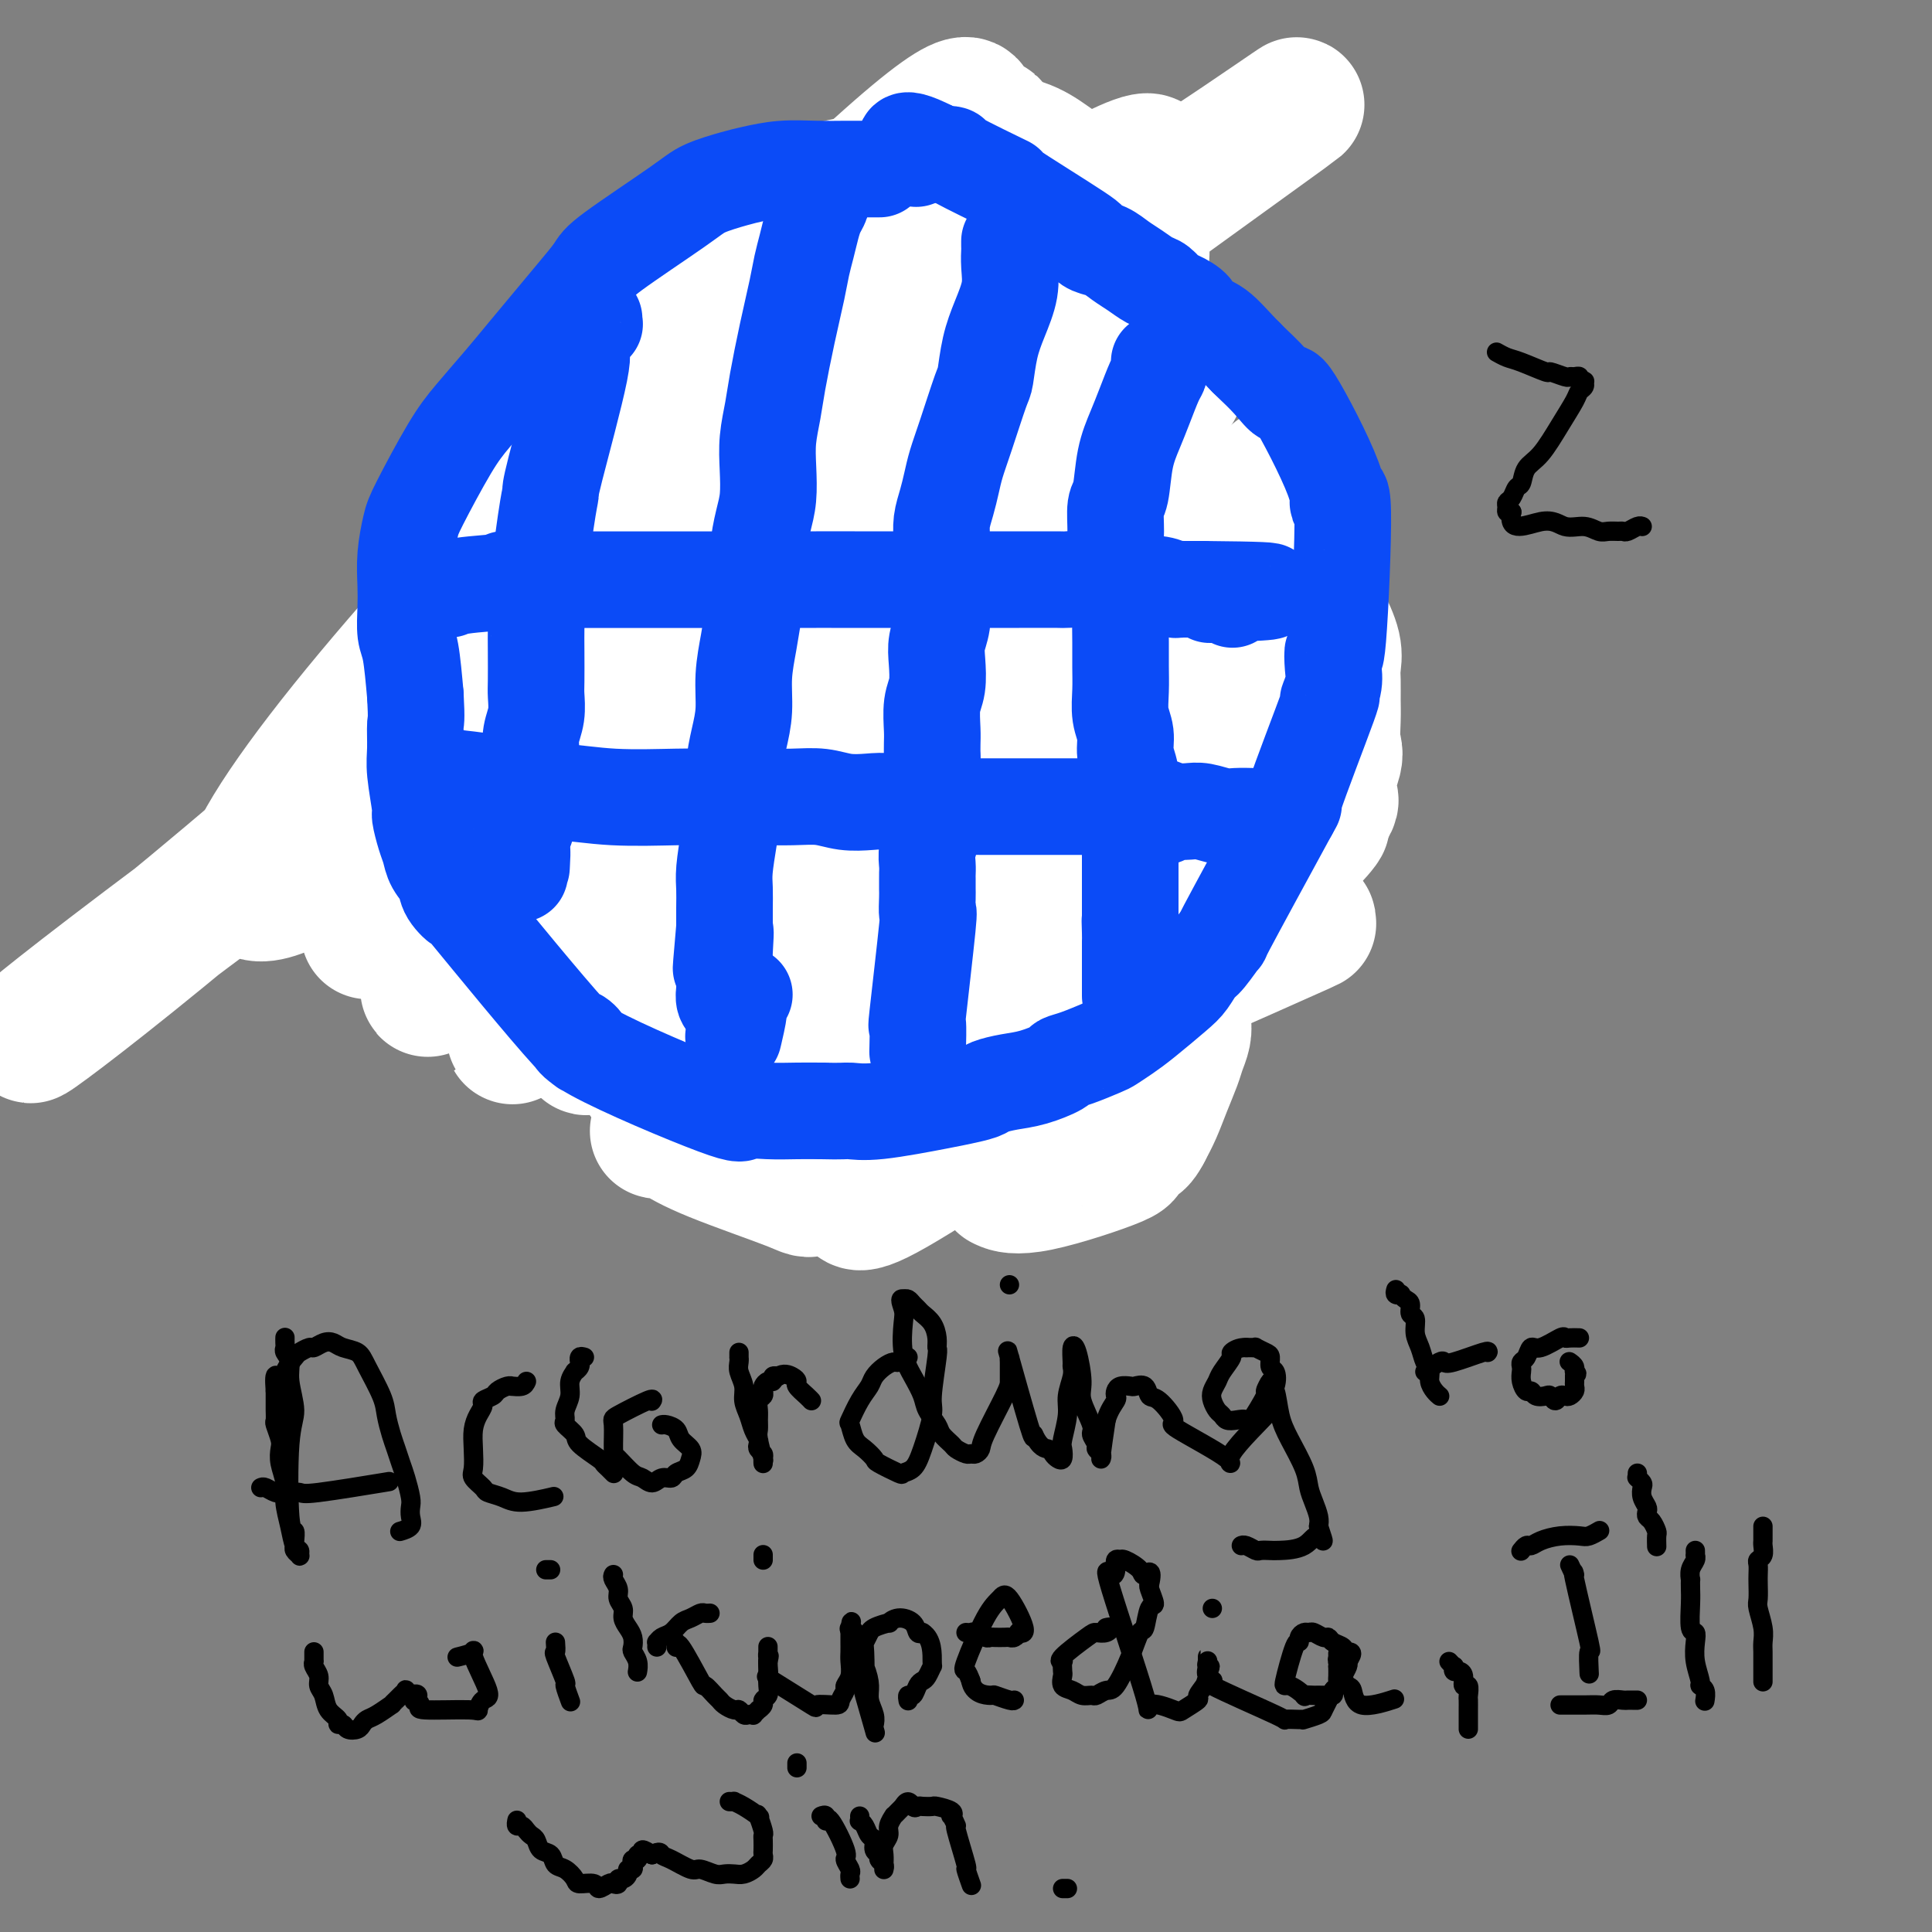 <svg viewBox='0 0 400 400' version='1.1' xmlns='http://www.w3.org/2000/svg' xmlns:xlink='http://www.w3.org/1999/xlink'><rect x="0" y="0" width="400" height="400" fill="#808080" stroke="none"/><g fill='none' stroke='#000000' stroke-width='6' stroke-linecap='round' stroke-linejoin='round'><path d='M209,63c-0.023,0.008 -0.047,0.016 0,0c0.047,-0.016 0.163,-0.056 0,0c-0.163,0.056 -0.606,0.207 -1,0c-0.394,-0.207 -0.738,-0.772 -1,-1c-0.262,-0.228 -0.443,-0.117 -1,0c-0.557,0.117 -1.489,0.242 -2,0c-0.511,-0.242 -0.602,-0.851 -1,-1c-0.398,-0.149 -1.102,0.160 -2,0c-0.898,-0.160 -1.989,-0.790 -3,-1c-1.011,-0.210 -1.942,0.000 -3,0c-1.058,-0.000 -2.241,-0.210 -4,0c-1.759,0.210 -4.092,0.840 -6,1c-1.908,0.160 -3.391,-0.150 -6,0c-2.609,0.150 -6.344,0.762 -8,1c-1.656,0.238 -1.233,0.104 -2,0c-0.767,-0.104 -2.722,-0.179 -4,0c-1.278,0.179 -1.877,0.610 -3,1c-1.123,0.390 -2.769,0.737 -4,1c-1.231,0.263 -2.047,0.441 -3,1c-0.953,0.559 -2.044,1.499 -3,2c-0.956,0.501 -1.778,0.562 -3,1c-1.222,0.438 -2.844,1.254 -4,2c-1.156,0.746 -1.848,1.422 -3,2c-1.152,0.578 -2.766,1.058 -4,2c-1.234,0.942 -2.087,2.346 -3,3c-0.913,0.654 -1.884,0.557 -3,1c-1.116,0.443 -2.377,1.427 -3,2c-0.623,0.573 -0.606,0.735 -1,1c-0.394,0.265 -1.197,0.632 -2,1'/><path d='M126,82c-6.851,3.841 -4.477,3.444 -4,4c0.477,0.556 -0.941,2.064 -2,3c-1.059,0.936 -1.757,1.302 -3,3c-1.243,1.698 -3.030,4.730 -4,6c-0.970,1.270 -1.124,0.777 -2,2c-0.876,1.223 -2.474,4.163 -3,5c-0.526,0.837 0.021,-0.430 -1,1c-1.021,1.430 -3.608,5.555 -5,8c-1.392,2.445 -1.588,3.210 -2,4c-0.412,0.790 -1.041,1.606 -2,4c-0.959,2.394 -2.246,6.366 -3,8c-0.754,1.634 -0.973,0.929 -1,1c-0.027,0.071 0.137,0.917 0,2c-0.137,1.083 -0.577,2.402 -1,4c-0.423,1.598 -0.831,3.474 -1,5c-0.169,1.526 -0.099,2.703 0,4c0.099,1.297 0.227,2.715 0,4c-0.227,1.285 -0.808,2.437 -1,3c-0.192,0.563 0.005,0.535 0,2c-0.005,1.465 -0.212,4.422 0,6c0.212,1.578 0.844,1.777 1,3c0.156,1.223 -0.166,3.470 0,6c0.166,2.530 0.818,5.344 1,7c0.182,1.656 -0.106,2.155 0,3c0.106,0.845 0.605,2.035 1,3c0.395,0.965 0.684,1.704 1,3c0.316,1.296 0.658,3.148 1,5'/><path d='M96,191c1.458,5.637 2.603,4.730 4,6c1.397,1.270 3.046,4.715 4,6c0.954,1.285 1.214,0.408 2,1c0.786,0.592 2.098,2.653 3,4c0.902,1.347 1.393,1.980 2,3c0.607,1.020 1.331,2.427 2,3c0.669,0.573 1.284,0.313 2,1c0.716,0.687 1.531,2.323 2,3c0.469,0.677 0.590,0.397 1,1c0.410,0.603 1.110,2.091 2,3c0.890,0.909 1.972,1.241 3,2c1.028,0.759 2.004,1.946 3,3c0.996,1.054 2.012,1.977 3,3c0.988,1.023 1.947,2.147 3,3c1.053,0.853 2.199,1.436 3,2c0.801,0.564 1.258,1.111 2,2c0.742,0.889 1.769,2.122 3,3c1.231,0.878 2.667,1.402 4,2c1.333,0.598 2.563,1.270 4,2c1.437,0.730 3.080,1.520 5,2c1.920,0.480 4.118,0.652 6,1c1.882,0.348 3.448,0.874 5,1c1.552,0.126 3.089,-0.147 5,0c1.911,0.147 4.196,0.714 6,1c1.804,0.286 3.127,0.292 5,0c1.873,-0.292 4.296,-0.882 6,-1c1.704,-0.118 2.690,0.238 5,0c2.310,-0.238 5.946,-1.068 9,-2c3.054,-0.932 5.527,-1.966 8,-3'/><path d='M208,243c6.674,-1.733 9.360,-3.065 11,-4c1.640,-0.935 2.235,-1.473 5,-3c2.765,-1.527 7.702,-4.045 11,-6c3.298,-1.955 4.958,-3.348 6,-4c1.042,-0.652 1.464,-0.563 2,-1c0.536,-0.437 1.184,-1.398 2,-2c0.816,-0.602 1.798,-0.843 2,-1c0.202,-0.157 -0.378,-0.228 1,-2c1.378,-1.772 4.712,-5.245 6,-7c1.288,-1.755 0.529,-1.791 1,-3c0.471,-1.209 2.171,-3.590 3,-5c0.829,-1.410 0.786,-1.847 1,-3c0.214,-1.153 0.683,-3.022 1,-4c0.317,-0.978 0.481,-1.067 1,-3c0.519,-1.933 1.393,-5.711 2,-8c0.607,-2.289 0.947,-3.088 1,-5c0.053,-1.912 -0.182,-4.936 0,-7c0.182,-2.064 0.781,-3.168 1,-4c0.219,-0.832 0.059,-1.392 0,-2c-0.059,-0.608 -0.016,-1.262 0,-2c0.016,-0.738 0.004,-1.559 0,-2c-0.004,-0.441 -0.001,-0.503 0,-1c0.001,-0.497 0.000,-1.428 0,-2c-0.000,-0.572 -0.000,-0.786 0,-1'/><path d='M265,161c0.124,-4.742 -0.567,-3.597 -1,-4c-0.433,-0.403 -0.609,-2.353 -1,-5c-0.391,-2.647 -0.997,-5.989 -1,-7c-0.003,-1.011 0.597,0.309 0,-1c-0.597,-1.309 -2.392,-5.247 -3,-7c-0.608,-1.753 -0.031,-1.320 0,-2c0.031,-0.680 -0.486,-2.473 -1,-4c-0.514,-1.527 -1.026,-2.789 -1,-3c0.026,-0.211 0.592,0.631 0,-1c-0.592,-1.631 -2.340,-5.733 -3,-8c-0.660,-2.267 -0.231,-2.700 0,-3c0.231,-0.300 0.264,-0.469 0,-1c-0.264,-0.531 -0.826,-1.424 -1,-2c-0.174,-0.576 0.042,-0.836 0,-1c-0.042,-0.164 -0.340,-0.232 -1,-1c-0.660,-0.768 -1.683,-2.236 -2,-3c-0.317,-0.764 0.071,-0.823 0,-1c-0.071,-0.177 -0.600,-0.470 -1,-1c-0.400,-0.530 -0.671,-1.297 -1,-2c-0.329,-0.703 -0.717,-1.343 -1,-2c-0.283,-0.657 -0.461,-1.331 -1,-2c-0.539,-0.669 -1.440,-1.334 -2,-2c-0.560,-0.666 -0.780,-1.333 -1,-2'/><path d='M243,96c-1.515,-2.782 -0.304,-1.239 0,-1c0.304,0.239 -0.300,-0.828 -1,-2c-0.700,-1.172 -1.497,-2.451 -2,-3c-0.503,-0.549 -0.712,-0.369 -1,-1c-0.288,-0.631 -0.654,-2.072 -1,-3c-0.346,-0.928 -0.671,-1.344 -1,-2c-0.329,-0.656 -0.661,-1.553 -1,-2c-0.339,-0.447 -0.684,-0.446 -1,-1c-0.316,-0.554 -0.602,-1.664 -1,-2c-0.398,-0.336 -0.909,0.103 -1,0c-0.091,-0.103 0.239,-0.749 -1,-2c-1.239,-1.251 -4.048,-3.109 -5,-4c-0.952,-0.891 -0.047,-0.815 0,-1c0.047,-0.185 -0.765,-0.632 -1,-1c-0.235,-0.368 0.106,-0.658 0,-1c-0.106,-0.342 -0.659,-0.736 -1,-1c-0.341,-0.264 -0.468,-0.400 -1,-1c-0.532,-0.600 -1.467,-1.666 -2,-2c-0.533,-0.334 -0.665,0.065 -1,0c-0.335,-0.065 -0.874,-0.592 -1,-1c-0.126,-0.408 0.162,-0.697 0,-1c-0.162,-0.303 -0.774,-0.620 -1,-1c-0.226,-0.380 -0.064,-0.823 0,-1c0.064,-0.177 0.032,-0.089 0,0'/><path d='M188,62c0.000,0.028 0.000,0.055 0,0c-0.000,-0.055 -0.000,-0.193 0,0c0.000,0.193 0.001,0.718 0,1c-0.001,0.282 -0.004,0.321 0,1c0.004,0.679 0.015,1.997 0,3c-0.015,1.003 -0.057,1.691 0,3c0.057,1.309 0.212,3.241 0,5c-0.212,1.759 -0.793,3.346 -1,5c-0.207,1.654 -0.040,3.376 0,5c0.040,1.624 -0.046,3.151 0,6c0.046,2.849 0.224,7.021 0,9c-0.224,1.979 -0.848,1.767 -1,3c-0.152,1.233 0.170,3.912 0,6c-0.170,2.088 -0.830,3.584 -1,5c-0.170,1.416 0.152,2.752 0,4c-0.152,1.248 -0.777,2.408 -1,4c-0.223,1.592 -0.045,3.615 0,5c0.045,1.385 -0.045,2.133 0,4c0.045,1.867 0.223,4.852 0,7c-0.223,2.148 -0.848,3.459 -1,5c-0.152,1.541 0.169,3.312 0,5c-0.169,1.688 -0.829,3.292 -1,5c-0.171,1.708 0.148,3.521 0,5c-0.148,1.479 -0.761,2.623 -1,4c-0.239,1.377 -0.103,2.986 0,5c0.103,2.014 0.172,4.433 0,6c-0.172,1.567 -0.586,2.284 -1,3'/><path d='M180,176c-1.182,19.645 -0.136,11.758 0,10c0.136,-1.758 -0.639,2.613 -1,5c-0.361,2.387 -0.307,2.790 0,4c0.307,1.210 0.866,3.229 1,5c0.134,1.771 -0.156,3.296 0,5c0.156,1.704 0.760,3.587 1,5c0.240,1.413 0.117,2.358 0,4c-0.117,1.642 -0.227,3.983 0,5c0.227,1.017 0.792,0.711 1,1c0.208,0.289 0.060,1.172 0,2c-0.060,0.828 -0.031,1.599 0,2c0.031,0.401 0.065,0.432 0,1c-0.065,0.568 -0.228,1.673 0,2c0.228,0.327 0.846,-0.123 1,1c0.154,1.123 -0.156,3.819 0,5c0.156,1.181 0.778,0.845 1,1c0.222,0.155 0.044,0.800 0,1c-0.044,0.200 0.045,-0.046 0,0c-0.045,0.046 -0.223,0.382 0,1c0.223,0.618 0.848,1.517 1,2c0.152,0.483 -0.170,0.550 0,1c0.170,0.450 0.830,1.283 1,2c0.170,0.717 -0.151,1.316 0,2c0.151,0.684 0.772,1.451 1,2c0.228,0.549 0.061,0.879 0,1c-0.061,0.121 -0.016,0.033 0,0c0.016,-0.033 0.005,-0.009 0,0c-0.005,0.009 -0.002,0.005 0,0'/><path d='M187,246c0.869,4.179 0.042,1.125 0,0c-0.042,-1.125 0.702,-0.321 1,0c0.298,0.321 0.149,0.161 0,0'/><path d='M166,64c-0.002,-0.120 -0.004,-0.239 0,0c0.004,0.239 0.015,0.837 0,1c-0.015,0.163 -0.057,-0.108 0,0c0.057,0.108 0.213,0.594 0,1c-0.213,0.406 -0.795,0.733 -1,1c-0.205,0.267 -0.035,0.474 0,1c0.035,0.526 -0.066,1.369 0,2c0.066,0.631 0.300,1.049 0,2c-0.300,0.951 -1.133,2.437 -2,4c-0.867,1.563 -1.766,3.205 -2,4c-0.234,0.795 0.198,0.744 0,2c-0.198,1.256 -1.027,3.820 -2,6c-0.973,2.180 -2.092,3.977 -3,6c-0.908,2.023 -1.605,4.274 -2,6c-0.395,1.726 -0.487,2.929 -1,4c-0.513,1.071 -1.447,2.012 -2,3c-0.553,0.988 -0.726,2.024 -1,3c-0.274,0.976 -0.651,1.892 -1,3c-0.349,1.108 -0.672,2.407 -1,4c-0.328,1.593 -0.661,3.480 -1,5c-0.339,1.520 -0.683,2.673 -1,4c-0.317,1.327 -0.607,2.828 -1,4c-0.393,1.172 -0.889,2.015 -1,3c-0.111,0.985 0.164,2.112 0,3c-0.164,0.888 -0.766,1.537 -1,3c-0.234,1.463 -0.102,3.740 0,6c0.102,2.260 0.172,4.503 0,6c-0.172,1.497 -0.586,2.249 -1,3'/><path d='M142,154c-1.083,7.132 -0.290,4.462 0,4c0.290,-0.462 0.077,1.284 0,2c-0.077,0.716 -0.020,0.403 0,1c0.020,0.597 0.002,2.103 0,3c-0.002,0.897 0.014,1.185 0,2c-0.014,0.815 -0.056,2.157 0,3c0.056,0.843 0.212,1.186 0,2c-0.212,0.814 -0.790,2.098 -1,3c-0.210,0.902 -0.053,1.420 0,2c0.053,0.580 0.000,1.220 0,2c-0.000,0.780 0.053,1.700 0,2c-0.053,0.300 -0.210,-0.022 0,2c0.210,2.022 0.788,6.386 1,8c0.212,1.614 0.057,0.477 0,1c-0.057,0.523 -0.015,2.707 0,4c0.015,1.293 0.004,1.695 0,2c-0.004,0.305 -0.001,0.513 0,1c0.001,0.487 0.000,1.252 0,2c-0.000,0.748 -0.000,1.478 0,2c0.000,0.522 0.000,0.834 0,1c-0.000,0.166 -0.000,0.185 0,1c0.000,0.815 0.000,2.427 0,3c-0.000,0.573 -0.000,0.107 0,0c0.000,-0.107 0.000,0.147 0,1c-0.000,0.853 -0.000,2.307 0,3c0.000,0.693 0.000,0.627 0,1c-0.000,0.373 -0.000,1.187 0,2'/><path d='M142,214c0.000,9.443 0.000,3.050 0,1c0.000,-2.050 0.000,0.244 0,1c-0.000,0.756 0.000,-0.027 0,1c0.000,1.027 -0.000,3.865 0,5c0.000,1.135 0.000,0.568 0,0'/><path d='M238,90c-0.425,-0.126 -0.850,-0.253 -1,0c-0.150,0.253 -0.026,0.884 0,1c0.026,0.116 -0.045,-0.284 0,0c0.045,0.284 0.205,1.253 0,2c-0.205,0.747 -0.775,1.273 -2,4c-1.225,2.727 -3.106,7.655 -4,11c-0.894,3.345 -0.800,5.108 -1,6c-0.200,0.892 -0.692,0.915 -1,2c-0.308,1.085 -0.432,3.234 -1,5c-0.568,1.766 -1.582,3.149 -2,6c-0.418,2.851 -0.242,7.171 -1,11c-0.758,3.829 -2.452,7.168 -3,10c-0.548,2.832 0.048,5.157 0,7c-0.048,1.843 -0.741,3.205 -1,6c-0.259,2.795 -0.083,7.022 0,9c0.083,1.978 0.075,1.708 0,3c-0.075,1.292 -0.215,4.146 0,6c0.215,1.854 0.786,2.709 1,5c0.214,2.291 0.072,6.018 0,8c-0.072,1.982 -0.072,2.221 0,3c0.072,0.779 0.216,2.100 0,4c-0.216,1.900 -0.794,4.378 -1,6c-0.206,1.622 -0.041,2.388 0,3c0.041,0.612 -0.040,1.071 0,2c0.040,0.929 0.203,2.327 0,3c-0.203,0.673 -0.772,0.621 -1,1c-0.228,0.379 -0.114,1.190 0,2'/><path d='M220,216c-0.309,11.395 -0.083,5.883 0,4c0.083,-1.883 0.022,-0.137 0,1c-0.022,1.137 -0.006,1.667 0,2c0.006,0.333 0.002,0.470 0,1c-0.002,0.530 -0.000,1.451 0,2c0.000,0.549 0.000,0.724 0,1c-0.000,0.276 -0.000,0.652 0,1c0.000,0.348 0.000,0.668 0,1c-0.000,0.332 -0.000,0.677 0,1c0.000,0.323 0.000,0.623 0,1c-0.000,0.377 -0.000,0.832 0,1c0.000,0.168 0.000,0.048 0,0c-0.000,-0.048 -0.000,-0.024 0,0'/><path d='M104,123c-0.065,0.024 -0.129,0.048 0,0c0.129,-0.048 0.453,-0.169 1,0c0.547,0.169 1.319,0.626 2,1c0.681,0.374 1.272,0.664 2,1c0.728,0.336 1.594,0.717 3,1c1.406,0.283 3.351,0.468 6,1c2.649,0.532 6.001,1.409 9,2c2.999,0.591 5.645,0.894 8,1c2.355,0.106 4.417,0.014 8,0c3.583,-0.014 8.685,0.048 11,0c2.315,-0.048 1.841,-0.208 3,0c1.159,0.208 3.949,0.784 8,1c4.051,0.216 9.361,0.072 13,0c3.639,-0.072 5.607,-0.072 8,0c2.393,0.072 5.212,0.215 7,0c1.788,-0.215 2.545,-0.789 4,-1c1.455,-0.211 3.607,-0.060 5,0c1.393,0.060 2.027,0.027 3,0c0.973,-0.027 2.286,-0.050 3,0c0.714,0.050 0.828,0.172 2,0c1.172,-0.172 3.403,-0.638 5,-1c1.597,-0.362 2.560,-0.619 5,-1c2.440,-0.381 6.358,-0.887 9,-1c2.642,-0.113 4.007,0.166 5,0c0.993,-0.166 1.613,-0.775 2,-1c0.387,-0.225 0.539,-0.064 1,0c0.461,0.064 1.230,0.032 2,0'/><path d='M239,126c11.626,-1.000 3.692,-0.999 1,-1c-2.692,-0.001 -0.142,-0.004 1,0c1.142,0.004 0.876,0.016 1,0c0.124,-0.016 0.638,-0.061 1,0c0.362,0.061 0.573,0.226 1,0c0.427,-0.226 1.070,-0.845 2,-1c0.930,-0.155 2.146,0.155 3,0c0.854,-0.155 1.345,-0.774 2,-1c0.655,-0.226 1.475,-0.061 2,0c0.525,0.061 0.754,0.016 1,0c0.246,-0.016 0.510,-0.004 1,0c0.490,0.004 1.207,0.001 2,0c0.793,-0.001 1.663,-0.000 2,0c0.337,0.000 0.142,0.000 0,0c-0.142,-0.000 -0.231,-0.000 0,0c0.231,0.000 0.780,0.000 1,0c0.220,-0.000 0.110,-0.000 0,0'/><path d='M92,164c-0.126,-0.008 -0.251,-0.016 0,0c0.251,0.016 0.880,0.057 1,0c0.120,-0.057 -0.268,-0.211 0,0c0.268,0.211 1.192,0.789 2,1c0.808,0.211 1.500,0.055 2,0c0.500,-0.055 0.810,-0.011 1,0c0.190,0.011 0.262,-0.012 1,0c0.738,0.012 2.144,0.059 3,0c0.856,-0.059 1.162,-0.223 2,0c0.838,0.223 2.208,0.833 3,1c0.792,0.167 1.007,-0.110 2,0c0.993,0.110 2.765,0.608 4,1c1.235,0.392 1.932,0.678 3,1c1.068,0.322 2.506,0.678 4,1c1.494,0.322 3.045,0.608 5,1c1.955,0.392 4.314,0.889 5,1c0.686,0.111 -0.300,-0.166 4,0c4.300,0.166 13.888,0.773 18,1c4.112,0.227 2.749,0.075 3,0c0.251,-0.075 2.116,-0.072 4,0c1.884,0.072 3.787,0.212 6,0c2.213,-0.212 4.738,-0.778 7,-1c2.262,-0.222 4.263,-0.101 6,0c1.737,0.101 3.209,0.182 5,0c1.791,-0.182 3.900,-0.626 6,-1c2.100,-0.374 4.192,-0.678 6,-1c1.808,-0.322 3.333,-0.664 5,-1c1.667,-0.336 3.476,-0.668 5,-1c1.524,-0.332 2.762,-0.666 4,-1'/><path d='M209,166c11.157,-1.397 10.549,-1.890 11,-2c0.451,-0.110 1.960,0.163 3,0c1.040,-0.163 1.611,-0.762 2,-1c0.389,-0.238 0.594,-0.115 1,0c0.406,0.115 1.011,0.223 2,0c0.989,-0.223 2.363,-0.777 3,-1c0.637,-0.223 0.538,-0.117 1,0c0.462,0.117 1.487,0.244 2,0c0.513,-0.244 0.516,-0.858 1,-1c0.484,-0.142 1.449,0.187 2,0c0.551,-0.187 0.686,-0.891 1,-1c0.314,-0.109 0.805,0.378 2,0c1.195,-0.378 3.094,-1.622 4,-2c0.906,-0.378 0.817,0.110 1,0c0.183,-0.110 0.636,-0.818 1,-1c0.364,-0.182 0.637,0.162 1,0c0.363,-0.162 0.815,-0.828 1,-1c0.185,-0.172 0.102,0.151 0,0c-0.102,-0.151 -0.225,-0.776 0,-1c0.225,-0.224 0.796,-0.046 1,0c0.204,0.046 0.040,-0.040 0,0c-0.040,0.040 0.045,0.207 0,0c-0.045,-0.207 -0.218,-0.787 0,-1c0.218,-0.213 0.828,-0.057 1,0c0.172,0.057 -0.094,0.016 0,0c0.094,-0.016 0.547,-0.008 1,0'/><path d='M251,154c2.867,-1.467 1.533,-1.133 1,-1c-0.533,0.133 -0.267,0.067 0,0'/><path d='M98,198c0.472,0.002 0.944,0.005 1,0c0.056,-0.005 -0.303,-0.016 0,0c0.303,0.016 1.269,0.061 2,0c0.731,-0.061 1.227,-0.228 2,0c0.773,0.228 1.823,0.853 3,1c1.177,0.147 2.480,-0.182 3,0c0.520,0.182 0.256,0.875 1,1c0.744,0.125 2.497,-0.319 4,0c1.503,0.319 2.757,1.400 4,2c1.243,0.600 2.477,0.720 4,1c1.523,0.280 3.337,0.719 5,1c1.663,0.281 3.177,0.405 5,1c1.823,0.595 3.956,1.661 5,2c1.044,0.339 1.000,-0.049 4,0c3.000,0.049 9.043,0.535 12,1c2.957,0.465 2.828,0.909 4,1c1.172,0.091 3.645,-0.171 6,0c2.355,0.171 4.591,0.774 7,1c2.409,0.226 4.989,0.076 8,0c3.011,-0.076 6.452,-0.077 8,0c1.548,0.077 1.202,0.231 2,0c0.798,-0.231 2.741,-0.846 5,-1c2.259,-0.154 4.833,0.155 7,0c2.167,-0.155 3.928,-0.773 5,-1c1.072,-0.227 1.456,-0.064 2,0c0.544,0.064 1.249,0.027 2,0c0.751,-0.027 1.548,-0.046 2,0c0.452,0.046 0.558,0.156 1,0c0.442,-0.156 1.221,-0.578 2,-1'/><path d='M214,207c8.958,-0.270 2.854,0.056 1,0c-1.854,-0.056 0.543,-0.495 2,-1c1.457,-0.505 1.973,-1.076 2,-1c0.027,0.076 -0.435,0.798 2,0c2.435,-0.798 7.766,-3.118 10,-4c2.234,-0.882 1.369,-0.326 1,0c-0.369,0.326 -0.243,0.423 1,0c1.243,-0.423 3.601,-1.366 5,-2c1.399,-0.634 1.838,-0.958 2,-1c0.162,-0.042 0.046,0.199 1,0c0.954,-0.199 2.977,-0.838 4,-1c1.023,-0.162 1.045,0.154 1,0c-0.045,-0.154 -0.157,-0.777 0,-1c0.157,-0.223 0.582,-0.046 1,0c0.418,0.046 0.830,-0.040 1,0c0.170,0.040 0.097,0.207 0,0c-0.097,-0.207 -0.218,-0.786 0,-1c0.218,-0.214 0.777,-0.061 1,0c0.223,0.061 0.112,0.031 0,0'/></g>
<g fill='none' stroke='#000000' stroke-width='4' stroke-linecap='round' stroke-linejoin='round'><path d='M59,277c0.002,-0.088 0.005,-0.176 0,0c-0.005,0.176 -0.017,0.617 0,1c0.017,0.383 0.062,0.707 0,1c-0.062,0.293 -0.230,0.556 0,1c0.230,0.444 0.859,1.069 1,2c0.141,0.931 -0.207,2.167 0,4c0.207,1.833 0.970,4.263 1,6c0.030,1.737 -0.671,2.780 -1,7c-0.329,4.220 -0.285,11.617 0,15c0.285,3.383 0.812,2.752 1,3c0.188,0.248 0.036,1.374 0,2c-0.036,0.626 0.044,0.753 0,1c-0.044,0.247 -0.211,0.615 0,1c0.211,0.385 0.800,0.786 1,1c0.200,0.214 0.011,0.242 0,0c-0.011,-0.242 0.156,-0.752 0,-1c-0.156,-0.248 -0.634,-0.233 -1,-1c-0.366,-0.767 -0.620,-2.317 -1,-4c-0.380,-1.683 -0.885,-3.499 -1,-5c-0.115,-1.501 0.162,-2.686 0,-4c-0.162,-1.314 -0.761,-2.757 -1,-4c-0.239,-1.243 -0.117,-2.286 0,-3c0.117,-0.714 0.227,-1.097 0,-2c-0.227,-0.903 -0.793,-2.325 -1,-3c-0.207,-0.675 -0.055,-0.604 0,-1c0.055,-0.396 0.015,-1.261 0,-2c-0.015,-0.739 -0.004,-1.354 0,-2c0.004,-0.646 0.002,-1.323 0,-2'/><path d='M57,288c-0.423,-5.328 0.521,-2.647 1,-2c0.479,0.647 0.495,-0.740 1,-2c0.505,-1.260 1.500,-2.394 2,-3c0.500,-0.606 0.504,-0.685 1,-1c0.496,-0.315 1.483,-0.866 2,-1c0.517,-0.134 0.565,0.148 1,0c0.435,-0.148 1.256,-0.727 2,-1c0.744,-0.273 1.411,-0.239 2,0c0.589,0.239 1.099,0.685 2,1c0.901,0.315 2.192,0.500 3,1c0.808,0.500 1.134,1.316 2,3c0.866,1.684 2.274,4.236 3,6c0.726,1.764 0.772,2.739 1,4c0.228,1.261 0.639,2.806 1,4c0.361,1.194 0.671,2.035 1,3c0.329,0.965 0.676,2.054 1,3c0.324,0.946 0.625,1.748 1,3c0.375,1.252 0.825,2.952 1,4c0.175,1.048 0.074,1.444 0,2c-0.074,0.556 -0.123,1.273 0,2c0.123,0.727 0.418,1.465 0,2c-0.418,0.535 -1.548,0.867 -2,1c-0.452,0.133 -0.226,0.066 0,0'/><path d='M54,308c0.234,-0.112 0.467,-0.224 1,0c0.533,0.224 1.364,0.785 2,1c0.636,0.215 1.076,0.085 2,0c0.924,-0.085 2.330,-0.126 3,0c0.670,0.126 0.603,0.419 4,0c3.397,-0.419 10.256,-1.548 13,-2c2.744,-0.452 1.372,-0.226 0,0'/><path d='M109,286c-0.192,0.424 -0.384,0.849 -1,1c-0.616,0.151 -1.655,0.029 -2,0c-0.345,-0.029 0.005,0.034 0,0c-0.005,-0.034 -0.365,-0.164 -1,0c-0.635,0.164 -1.546,0.624 -2,1c-0.454,0.376 -0.451,0.669 -1,1c-0.549,0.331 -1.650,0.699 -2,1c-0.350,0.301 0.050,0.535 0,1c-0.050,0.465 -0.551,1.160 -1,2c-0.449,0.840 -0.845,1.825 -1,3c-0.155,1.175 -0.068,2.538 0,4c0.068,1.462 0.118,3.021 0,4c-0.118,0.979 -0.405,1.377 0,2c0.405,0.623 1.500,1.470 2,2c0.500,0.530 0.405,0.744 1,1c0.595,0.256 1.881,0.553 3,1c1.119,0.447 2.070,1.043 4,1c1.930,-0.043 4.837,-0.727 6,-1c1.163,-0.273 0.581,-0.137 0,0'/><path d='M135,290c-0.061,0.085 -0.122,0.170 0,0c0.122,-0.170 0.426,-0.595 -1,0c-1.426,0.595 -4.583,2.208 -6,3c-1.417,0.792 -1.096,0.761 -1,2c0.096,1.239 -0.035,3.748 0,5c0.035,1.252 0.236,1.245 1,2c0.764,0.755 2.093,2.270 3,3c0.907,0.730 1.394,0.676 2,1c0.606,0.324 1.332,1.027 2,1c0.668,-0.027 1.278,-0.784 2,-1c0.722,-0.216 1.554,0.108 2,0c0.446,-0.108 0.505,-0.648 1,-1c0.495,-0.352 1.427,-0.518 2,-1c0.573,-0.482 0.788,-1.282 1,-2c0.212,-0.718 0.421,-1.355 0,-2c-0.421,-0.645 -1.472,-1.297 -2,-2c-0.528,-0.703 -0.533,-1.456 -1,-2c-0.467,-0.544 -1.395,-0.877 -2,-1c-0.605,-0.123 -0.887,-0.035 -1,0c-0.113,0.035 -0.056,0.018 0,0'/><path d='M121,281c-0.425,-0.119 -0.850,-0.238 -1,0c-0.150,0.238 -0.025,0.833 0,1c0.025,0.167 -0.050,-0.094 0,0c0.050,0.094 0.225,0.542 0,1c-0.225,0.458 -0.849,0.927 -1,1c-0.151,0.073 0.170,-0.250 0,0c-0.170,0.250 -0.832,1.074 -1,2c-0.168,0.926 0.159,1.953 0,3c-0.159,1.047 -0.803,2.114 -1,3c-0.197,0.886 0.052,1.593 0,2c-0.052,0.407 -0.407,0.515 0,1c0.407,0.485 1.576,1.348 2,2c0.424,0.652 0.103,1.093 1,2c0.897,0.907 3.011,2.282 4,3c0.989,0.718 0.853,0.781 1,1c0.147,0.219 0.575,0.595 1,1c0.425,0.405 0.845,0.840 1,1c0.155,0.160 0.044,0.046 0,0c-0.044,-0.046 -0.022,-0.023 0,0'/><path d='M153,280c0.002,0.442 0.005,0.884 0,1c-0.005,0.116 -0.016,-0.093 0,0c0.016,0.093 0.060,0.489 0,1c-0.060,0.511 -0.224,1.138 0,2c0.224,0.862 0.834,1.961 1,3c0.166,1.039 -0.113,2.019 0,3c0.113,0.981 0.618,1.965 1,3c0.382,1.035 0.642,2.123 1,3c0.358,0.877 0.814,1.544 1,2c0.186,0.456 0.103,0.702 0,1c-0.103,0.298 -0.224,0.650 0,1c0.224,0.350 0.793,0.700 1,1c0.207,0.300 0.052,0.550 0,1c-0.052,0.450 0.000,1.099 0,1c-0.000,-0.099 -0.053,-0.947 0,-1c0.053,-0.053 0.211,0.688 0,0c-0.211,-0.688 -0.789,-2.804 -1,-4c-0.211,-1.196 -0.053,-1.472 0,-2c0.053,-0.528 0.000,-1.307 0,-2c-0.000,-0.693 0.052,-1.299 0,-2c-0.052,-0.701 -0.207,-1.498 0,-2c0.207,-0.502 0.777,-0.708 1,-1c0.223,-0.292 0.097,-0.670 0,-1c-0.097,-0.330 -0.167,-0.610 0,-1c0.167,-0.390 0.571,-0.888 1,-1c0.429,-0.112 0.885,0.162 1,0c0.115,-0.162 -0.110,-0.761 0,-1c0.110,-0.239 0.555,-0.120 1,0'/><path d='M161,285c1.230,-0.825 2.305,-0.389 3,0c0.695,0.389 1.009,0.731 1,1c-0.009,0.269 -0.343,0.464 0,1c0.343,0.536 1.362,1.414 2,2c0.638,0.586 0.897,0.882 1,1c0.103,0.118 0.052,0.059 0,0'/><path d='M188,281c-0.448,0.032 -0.896,0.063 -1,0c-0.104,-0.063 0.137,-0.221 0,0c-0.137,0.221 -0.652,0.821 -1,1c-0.348,0.179 -0.530,-0.064 -1,0c-0.470,0.064 -1.230,0.435 -2,1c-0.770,0.565 -1.552,1.326 -2,2c-0.448,0.674 -0.563,1.262 -1,2c-0.437,0.738 -1.198,1.625 -2,3c-0.802,1.375 -1.647,3.237 -2,4c-0.353,0.763 -0.214,0.427 0,1c0.214,0.573 0.503,2.056 1,3c0.497,0.944 1.203,1.350 2,2c0.797,0.650 1.684,1.546 2,2c0.316,0.454 0.062,0.467 1,1c0.938,0.533 3.068,1.586 4,2c0.932,0.414 0.665,0.188 1,0c0.335,-0.188 1.270,-0.338 2,-1c0.730,-0.662 1.253,-1.836 2,-4c0.747,-2.164 1.717,-5.317 2,-7c0.283,-1.683 -0.122,-1.896 0,-4c0.122,-2.104 0.772,-6.097 1,-8c0.228,-1.903 0.034,-1.714 0,-2c-0.034,-0.286 0.093,-1.046 0,-2c-0.093,-0.954 -0.406,-2.102 -1,-3c-0.594,-0.898 -1.469,-1.547 -2,-2c-0.531,-0.453 -0.720,-0.709 -1,-1c-0.280,-0.291 -0.652,-0.617 -1,-1c-0.348,-0.383 -0.671,-0.824 -1,-1c-0.329,-0.176 -0.665,-0.088 -1,0'/><path d='M187,269c-0.935,-0.423 -0.272,1.020 0,2c0.272,0.980 0.152,1.497 0,3c-0.152,1.503 -0.335,3.992 0,6c0.335,2.008 1.188,3.535 2,5c0.812,1.465 1.584,2.869 2,4c0.416,1.131 0.478,1.991 1,3c0.522,1.009 1.506,2.169 2,3c0.494,0.831 0.500,1.333 1,2c0.500,0.667 1.496,1.500 2,2c0.504,0.500 0.517,0.667 1,1c0.483,0.333 1.436,0.831 2,1c0.564,0.169 0.740,0.007 1,0c0.260,-0.007 0.606,0.139 1,0c0.394,-0.139 0.838,-0.565 1,-1c0.162,-0.435 0.043,-0.881 1,-3c0.957,-2.119 2.988,-5.911 4,-8c1.012,-2.089 1.003,-2.473 1,-3c-0.003,-0.527 0.000,-1.195 0,-2c-0.000,-0.805 -0.004,-1.746 0,-2c0.004,-0.254 0.015,0.178 0,0c-0.015,-0.178 -0.057,-0.968 0,-1c0.057,-0.032 0.211,0.692 0,0c-0.211,-0.692 -0.788,-2.802 0,0c0.788,2.802 2.939,10.515 4,14c1.061,3.485 1.030,2.743 1,2'/><path d='M214,297c1.404,2.954 2.415,2.837 3,3c0.585,0.163 0.744,0.604 1,1c0.256,0.396 0.609,0.745 1,1c0.391,0.255 0.822,0.414 1,0c0.178,-0.414 0.104,-1.402 0,-2c-0.104,-0.598 -0.238,-0.805 0,-2c0.238,-1.195 0.849,-3.379 1,-5c0.151,-1.621 -0.156,-2.680 0,-4c0.156,-1.320 0.777,-2.901 1,-4c0.223,-1.099 0.050,-1.714 0,-2c-0.050,-0.286 0.023,-0.242 0,-1c-0.023,-0.758 -0.142,-2.319 0,-3c0.142,-0.681 0.545,-0.482 1,1c0.455,1.482 0.963,4.246 1,6c0.037,1.754 -0.398,2.497 0,4c0.398,1.503 1.627,3.764 2,5c0.373,1.236 -0.110,1.445 0,2c0.110,0.555 0.814,1.455 1,2c0.186,0.545 -0.146,0.734 0,1c0.146,0.266 0.770,0.609 1,1c0.230,0.391 0.064,0.831 0,1c-0.064,0.169 -0.028,0.066 0,0c0.028,-0.066 0.046,-0.095 0,0c-0.046,0.095 -0.156,0.313 0,-1c0.156,-1.313 0.578,-4.156 1,-7'/><path d='M229,294c0.606,-2.095 1.619,-3.332 2,-4c0.381,-0.668 0.128,-0.767 0,-1c-0.128,-0.233 -0.133,-0.600 0,-1c0.133,-0.400 0.402,-0.832 1,-1c0.598,-0.168 1.523,-0.073 2,0c0.477,0.073 0.505,0.125 1,0c0.495,-0.125 1.457,-0.428 2,0c0.543,0.428 0.668,1.586 1,2c0.332,0.414 0.872,0.084 2,1c1.128,0.916 2.844,3.078 3,4c0.156,0.922 -1.249,0.603 1,2c2.249,1.397 8.151,4.509 10,6c1.849,1.491 -0.355,1.359 1,-1c1.355,-2.359 6.268,-6.946 8,-9c1.732,-2.054 0.282,-1.577 0,-2c-0.282,-0.423 0.602,-1.748 1,-3c0.398,-1.252 0.309,-2.430 0,-3c-0.309,-0.570 -0.838,-0.531 -1,-1c-0.162,-0.469 0.045,-1.446 0,-2c-0.045,-0.554 -0.341,-0.684 -1,-1c-0.659,-0.316 -1.682,-0.817 -2,-1c-0.318,-0.183 0.068,-0.049 0,0c-0.068,0.049 -0.591,0.014 -1,0c-0.409,-0.014 -0.705,-0.007 -1,0'/><path d='M258,279c-1.482,-0.102 -2.688,0.644 -3,1c-0.312,0.356 0.269,0.322 0,1c-0.269,0.678 -1.390,2.069 -2,3c-0.610,0.931 -0.710,1.401 -1,2c-0.290,0.599 -0.769,1.327 -1,2c-0.231,0.673 -0.214,1.291 0,2c0.214,0.709 0.625,1.509 1,2c0.375,0.491 0.714,0.672 1,1c0.286,0.328 0.519,0.801 1,1c0.481,0.199 1.210,0.122 2,0c0.790,-0.122 1.641,-0.290 2,0c0.359,0.290 0.225,1.038 1,0c0.775,-1.038 2.460,-3.862 3,-5c0.540,-1.138 -0.063,-0.591 0,-1c0.063,-0.409 0.792,-1.774 1,-2c0.208,-0.226 -0.106,0.687 0,1c0.106,0.313 0.630,0.026 1,1c0.370,0.974 0.585,3.208 1,5c0.415,1.792 1.029,3.141 2,5c0.971,1.859 2.299,4.227 3,6c0.701,1.773 0.776,2.949 1,4c0.224,1.051 0.599,1.975 1,3c0.401,1.025 0.829,2.150 1,3c0.171,0.850 0.086,1.425 0,2'/><path d='M273,316c1.654,4.989 0.790,2.461 0,2c-0.790,-0.461 -1.506,1.145 -3,2c-1.494,0.855 -3.766,0.957 -5,1c-1.234,0.043 -1.431,0.026 -2,0c-0.569,-0.026 -1.512,-0.059 -2,0c-0.488,0.059 -0.523,0.212 -1,0c-0.477,-0.212 -1.398,-0.788 -2,-1c-0.602,-0.212 -0.886,-0.061 -1,0c-0.114,0.061 -0.057,0.030 0,0'/><path d='M209,266c0.000,0.000 0.000,0.000 0,0c0.000,0.000 0.000,0.000 0,0'/><path d='M289,267c-0.119,0.416 -0.238,0.831 0,1c0.238,0.169 0.833,0.091 1,0c0.167,-0.091 -0.095,-0.195 0,0c0.095,0.195 0.546,0.688 1,1c0.454,0.312 0.909,0.442 1,1c0.091,0.558 -0.183,1.543 0,2c0.183,0.457 0.824,0.388 1,1c0.176,0.612 -0.111,1.907 0,3c0.111,1.093 0.621,1.984 1,3c0.379,1.016 0.627,2.157 1,3c0.373,0.843 0.870,1.389 1,2c0.130,0.611 -0.109,1.288 0,2c0.109,0.712 0.565,1.459 1,2c0.435,0.541 0.848,0.876 1,1c0.152,0.124 0.043,0.035 0,0c-0.043,-0.035 -0.022,-0.018 0,0'/><path d='M295,284c1.169,-0.829 2.338,-1.658 3,-2c0.662,-0.342 0.818,-0.197 1,0c0.182,0.197 0.389,0.444 2,0c1.611,-0.444 4.626,-1.581 6,-2c1.374,-0.419 1.107,-0.120 1,0c-0.107,0.120 -0.053,0.060 0,0'/><path d='M327,277c-0.734,-0.017 -1.468,-0.035 -2,0c-0.532,0.035 -0.863,0.121 -1,0c-0.137,-0.121 -0.079,-0.450 -1,0c-0.921,0.450 -2.821,1.679 -4,2c-1.179,0.321 -1.636,-0.265 -2,0c-0.364,0.265 -0.634,1.383 -1,2c-0.366,0.617 -0.827,0.733 -1,1c-0.173,0.267 -0.057,0.683 0,1c0.057,0.317 0.056,0.533 0,1c-0.056,0.467 -0.166,1.183 0,2c0.166,0.817 0.608,1.734 1,2c0.392,0.266 0.735,-0.120 1,0c0.265,0.120 0.452,0.746 1,1c0.548,0.254 1.456,0.134 2,0c0.544,-0.134 0.723,-0.284 1,0c0.277,0.284 0.652,1.001 1,1c0.348,-0.001 0.668,-0.721 1,-1c0.332,-0.279 0.678,-0.116 1,0c0.322,0.116 0.622,0.186 1,0c0.378,-0.186 0.833,-0.627 1,-1c0.167,-0.373 0.045,-0.677 0,-1c-0.045,-0.323 -0.013,-0.664 0,-1c0.013,-0.336 0.006,-0.668 0,-1'/><path d='M326,285c0.912,-0.801 0.192,-0.803 0,-1c-0.192,-0.197 0.144,-0.589 0,-1c-0.144,-0.411 -0.770,-0.841 -1,-1c-0.230,-0.159 -0.066,-0.045 0,0c0.066,0.045 0.033,0.023 0,0'/><path d='M65,342c0.000,0.425 0.000,0.850 0,1c-0.000,0.150 -0.000,0.026 0,0c0.000,-0.026 0.000,0.045 0,0c-0.000,-0.045 -0.001,-0.206 0,0c0.001,0.206 0.004,0.779 0,1c-0.004,0.221 -0.016,0.090 0,0c0.016,-0.090 0.060,-0.138 0,0c-0.060,0.138 -0.225,0.463 0,1c0.225,0.537 0.839,1.285 1,2c0.161,0.715 -0.129,1.397 0,2c0.129,0.603 0.679,1.127 1,2c0.321,0.873 0.414,2.094 1,3c0.586,0.906 1.666,1.497 2,2c0.334,0.503 -0.079,0.916 0,1c0.079,0.084 0.651,-0.163 1,0c0.349,0.163 0.476,0.736 1,1c0.524,0.264 1.444,0.221 2,0c0.556,-0.221 0.747,-0.619 1,-1c0.253,-0.381 0.568,-0.746 1,-1c0.432,-0.254 0.980,-0.396 2,-1c1.020,-0.604 2.512,-1.668 3,-2c0.488,-0.332 -0.028,0.068 0,0c0.028,-0.068 0.599,-0.604 1,-1c0.401,-0.396 0.633,-0.653 1,-1c0.367,-0.347 0.868,-0.786 1,-1c0.132,-0.214 -0.105,-0.204 0,0c0.105,0.204 0.553,0.602 1,1'/><path d='M85,351c2.259,-0.845 1.408,0.544 1,1c-0.408,0.456 -0.373,-0.019 0,0c0.373,0.019 1.082,0.534 1,1c-0.082,0.466 -0.957,0.884 1,1c1.957,0.116 6.747,-0.071 9,0c2.253,0.071 1.969,0.400 2,0c0.031,-0.400 0.375,-1.529 1,-2c0.625,-0.471 1.530,-0.284 1,-2c-0.530,-1.716 -2.496,-5.336 -3,-7c-0.504,-1.664 0.452,-1.374 0,-1c-0.452,0.374 -2.314,0.831 -3,1c-0.686,0.169 -0.196,0.048 0,0c0.196,-0.048 0.098,-0.024 0,0'/><path d='M115,340c0.063,0.882 0.126,1.764 0,2c-0.126,0.236 -0.440,-0.175 0,1c0.440,1.175 1.635,3.937 2,5c0.365,1.063 -0.098,0.429 0,1c0.098,0.571 0.758,2.349 1,3c0.242,0.651 0.065,0.175 0,0c-0.065,-0.175 -0.019,-0.050 0,0c0.019,0.050 0.009,0.025 0,0'/><path d='M113,325c0.417,0.000 0.833,0.000 1,0c0.167,0.000 0.083,0.000 0,0'/><path d='M127,326c-0.122,0.244 -0.244,0.488 0,1c0.244,0.512 0.853,1.292 1,2c0.147,0.708 -0.167,1.344 0,2c0.167,0.656 0.816,1.331 1,2c0.184,0.669 -0.095,1.330 0,2c0.095,0.670 0.565,1.348 1,2c0.435,0.652 0.834,1.278 1,2c0.166,0.722 0.097,1.539 0,2c-0.097,0.461 -0.222,0.567 0,1c0.222,0.433 0.790,1.194 1,2c0.210,0.806 0.060,1.659 0,2c-0.060,0.341 -0.030,0.171 0,0'/><path d='M136,341c0.018,-0.449 0.035,-0.898 0,-1c-0.035,-0.102 -0.123,0.142 0,0c0.123,-0.142 0.456,-0.669 1,-1c0.544,-0.331 1.297,-0.467 2,-1c0.703,-0.533 1.355,-1.463 2,-2c0.645,-0.537 1.283,-0.680 2,-1c0.717,-0.320 1.512,-0.818 2,-1c0.488,-0.182 0.670,-0.049 1,0c0.330,0.049 0.809,0.014 1,0c0.191,-0.014 0.096,-0.007 0,0'/><path d='M140,340c0.004,0.631 0.008,1.262 0,1c-0.008,-0.262 -0.027,-1.416 1,0c1.027,1.416 3.100,5.401 4,7c0.900,1.599 0.626,0.811 1,1c0.374,0.189 1.395,1.356 2,2c0.605,0.644 0.792,0.765 1,1c0.208,0.235 0.437,0.585 1,1c0.563,0.415 1.461,0.896 2,1c0.539,0.104 0.718,-0.167 1,0c0.282,0.167 0.668,0.773 1,1c0.332,0.227 0.610,0.076 1,0c0.390,-0.076 0.893,-0.076 1,0c0.107,0.076 -0.183,0.227 0,0c0.183,-0.227 0.837,-0.834 1,-1c0.163,-0.166 -0.167,0.108 0,0c0.167,-0.108 0.829,-0.600 1,-1c0.171,-0.400 -0.150,-0.709 0,-1c0.150,-0.291 0.772,-0.564 1,-1c0.228,-0.436 0.061,-1.034 0,-2c-0.061,-0.966 -0.016,-2.298 0,-3c0.016,-0.702 0.005,-0.772 0,-1c-0.005,-0.228 -0.002,-0.614 0,-1'/><path d='M159,344c0.464,-1.863 0.124,-1.021 0,-1c-0.124,0.021 -0.033,-0.780 0,-1c0.033,-0.220 0.009,0.140 0,0c-0.009,-0.140 -0.002,-0.781 0,-1c0.002,-0.219 0.000,-0.015 0,0c-0.000,0.015 0.001,-0.160 0,0c-0.001,0.160 -0.005,0.654 0,1c0.005,0.346 0.017,0.542 0,1c-0.017,0.458 -0.065,1.176 0,2c0.065,0.824 0.242,1.752 0,2c-0.242,0.248 -0.903,-0.184 1,1c1.903,1.184 6.370,3.985 8,5c1.630,1.015 0.422,0.245 1,0c0.578,-0.245 2.943,0.034 4,0c1.057,-0.034 0.805,-0.383 1,-1c0.195,-0.617 0.837,-1.502 1,-2c0.163,-0.498 -0.152,-0.610 0,-1c0.152,-0.390 0.773,-1.060 1,-2c0.227,-0.940 0.061,-2.151 0,-3c-0.061,-0.849 -0.016,-1.337 0,-2c0.016,-0.663 0.004,-1.501 0,-2c-0.004,-0.499 -0.001,-0.660 0,-1c0.001,-0.340 0.000,-0.861 0,-1c-0.000,-0.139 -0.000,0.103 0,0c0.000,-0.103 0.000,-0.552 0,-1'/><path d='M176,337c0.482,-2.463 0.188,-0.620 0,0c-0.188,0.620 -0.271,0.017 0,0c0.271,-0.017 0.895,0.550 1,1c0.105,0.450 -0.308,0.781 0,2c0.308,1.219 1.336,3.325 2,5c0.664,1.675 0.962,2.920 1,4c0.038,1.080 -0.184,1.995 0,3c0.184,1.005 0.774,2.099 1,3c0.226,0.901 0.089,1.607 0,2c-0.089,0.393 -0.129,0.473 0,1c0.129,0.527 0.426,1.502 0,0c-0.426,-1.502 -1.574,-5.482 -2,-7c-0.426,-1.518 -0.128,-0.574 0,-2c0.128,-1.426 0.088,-5.222 0,-7c-0.088,-1.778 -0.222,-1.538 0,-2c0.222,-0.462 0.801,-1.625 1,-2c0.199,-0.375 0.020,0.039 0,0c-0.020,-0.039 0.121,-0.530 1,-1c0.879,-0.470 2.498,-0.917 3,-1c0.502,-0.083 -0.111,0.199 0,0c0.111,-0.199 0.947,-0.878 2,-1c1.053,-0.122 2.322,0.313 3,1c0.678,0.687 0.765,1.625 1,2c0.235,0.375 0.617,0.188 1,0'/><path d='M191,338c2.142,1.327 1.997,4.644 2,6c0.003,1.356 0.156,0.749 0,1c-0.156,0.251 -0.620,1.359 -1,2c-0.380,0.641 -0.676,0.817 -1,1c-0.324,0.183 -0.675,0.375 -1,1c-0.325,0.625 -0.623,1.683 -1,2c-0.377,0.317 -0.832,-0.107 -1,0c-0.168,0.107 -0.048,0.745 0,1c0.048,0.255 0.024,0.128 0,0'/><path d='M200,338c0.363,0.030 0.726,0.061 1,0c0.274,-0.061 0.458,-0.212 1,0c0.542,0.212 1.441,0.789 2,1c0.559,0.211 0.779,0.058 1,0c0.221,-0.058 0.442,-0.019 1,0c0.558,0.019 1.454,0.019 2,0c0.546,-0.019 0.741,-0.055 1,0c0.259,0.055 0.581,0.203 1,0c0.419,-0.203 0.933,-0.756 1,-1c0.067,-0.244 -0.315,-0.178 0,0c0.315,0.178 1.327,0.469 1,-1c-0.327,-1.469 -1.994,-4.696 -3,-6c-1.006,-1.304 -1.353,-0.684 -2,0c-0.647,0.684 -1.596,1.431 -3,4c-1.404,2.569 -3.263,6.961 -4,9c-0.737,2.039 -0.354,1.725 0,2c0.354,0.275 0.677,1.137 1,2'/><path d='M201,348c0.426,2.707 2.990,2.974 4,3c1.010,0.026 0.467,-0.189 1,0c0.533,0.189 2.144,0.782 3,1c0.856,0.218 0.959,0.062 1,0c0.041,-0.062 0.021,-0.031 0,0'/><path d='M229,337c0.481,-0.113 0.961,-0.227 1,0c0.039,0.227 -0.364,0.793 -1,1c-0.636,0.207 -1.505,0.054 -2,0c-0.495,-0.054 -0.616,-0.007 -2,1c-1.384,1.007 -4.031,2.976 -5,4c-0.969,1.024 -0.261,1.104 0,1c0.261,-0.104 0.076,-0.393 0,0c-0.076,0.393 -0.043,1.468 0,2c0.043,0.532 0.095,0.520 0,1c-0.095,0.480 -0.339,1.450 0,2c0.339,0.550 1.260,0.679 2,1c0.740,0.321 1.300,0.833 2,1c0.700,0.167 1.542,-0.011 2,0c0.458,0.011 0.532,0.212 1,0c0.468,-0.212 1.330,-0.837 2,-1c0.670,-0.163 1.149,0.138 2,-1c0.851,-1.138 2.075,-3.714 3,-6c0.925,-2.286 1.551,-4.283 2,-5c0.449,-0.717 0.723,-0.153 1,-1c0.277,-0.847 0.559,-3.103 1,-4c0.441,-0.897 1.042,-0.434 1,-1c-0.042,-0.566 -0.726,-2.162 -1,-3c-0.274,-0.838 -0.137,-0.919 0,-1'/><path d='M238,328c0.873,-3.673 -0.445,-2.357 -1,-2c-0.555,0.357 -0.349,-0.246 -1,-1c-0.651,-0.754 -2.160,-1.660 -3,-2c-0.840,-0.340 -1.012,-0.113 -1,0c0.012,0.113 0.206,0.111 0,0c-0.206,-0.111 -0.813,-0.330 -1,0c-0.187,0.330 0.047,1.211 0,2c-0.047,0.789 -0.373,1.486 -1,1c-0.627,-0.486 -1.555,-2.157 0,3c1.555,5.157 5.591,17.140 7,22c1.409,4.860 0.190,2.597 1,2c0.810,-0.597 3.650,0.471 5,1c1.350,0.529 1.210,0.517 2,0c0.790,-0.517 2.511,-1.541 3,-2c0.489,-0.459 -0.253,-0.354 0,-1c0.253,-0.646 1.501,-2.042 2,-3c0.499,-0.958 0.250,-1.479 0,-2'/><path d='M250,346c1.083,-1.405 0.290,-0.917 0,-1c-0.290,-0.083 -0.078,-0.736 0,-1c0.078,-0.264 0.021,-0.137 0,0c-0.021,0.137 -0.006,0.285 0,0c0.006,-0.285 0.002,-1.002 0,-1c-0.002,0.002 -0.002,0.725 0,1c0.002,0.275 0.008,0.102 0,0c-0.008,-0.102 -0.029,-0.135 0,0c0.029,0.135 0.108,0.436 0,1c-0.108,0.564 -0.403,1.391 0,2c0.403,0.609 1.505,1.000 1,1c-0.505,-0.000 -2.618,-0.393 0,1c2.618,1.393 9.967,4.570 13,6c3.033,1.430 1.752,1.112 2,1c0.248,-0.112 2.027,-0.018 3,0c0.973,0.018 1.139,-0.039 1,0c-0.139,0.039 -0.584,0.175 0,0c0.584,-0.175 2.198,-0.662 3,-1c0.802,-0.338 0.792,-0.527 1,-1c0.208,-0.473 0.634,-1.230 1,-2c0.366,-0.770 0.673,-1.554 1,-2c0.327,-0.446 0.675,-0.552 1,-1c0.325,-0.448 0.626,-1.236 1,-2c0.374,-0.764 0.821,-1.504 1,-2c0.179,-0.496 0.089,-0.748 0,-1'/><path d='M279,344c1.579,-2.260 0.526,-1.911 0,-2c-0.526,-0.089 -0.526,-0.616 -1,-1c-0.474,-0.384 -1.422,-0.624 -2,-1c-0.578,-0.376 -0.784,-0.886 -1,-1c-0.216,-0.114 -0.440,0.168 -1,0c-0.560,-0.168 -1.456,-0.787 -2,-1c-0.544,-0.213 -0.736,-0.022 -1,0c-0.264,0.022 -0.600,-0.126 -1,0c-0.400,0.126 -0.863,0.525 -1,1c-0.137,0.475 0.052,1.024 0,1c-0.052,-0.024 -0.345,-0.623 -1,1c-0.655,1.623 -1.672,5.468 -2,7c-0.328,1.532 0.033,0.750 1,1c0.967,0.250 2.540,1.532 3,2c0.460,0.468 -0.193,0.122 0,0c0.193,-0.122 1.232,-0.022 2,0c0.768,0.022 1.263,-0.036 2,0c0.737,0.036 1.714,0.165 2,0c0.286,-0.165 -0.120,-0.624 0,-1c0.120,-0.376 0.764,-0.668 1,-1c0.236,-0.332 0.064,-0.705 0,-1c-0.064,-0.295 -0.018,-0.513 0,-1c0.018,-0.487 0.009,-1.244 0,-2'/><path d='M277,345c0.464,-1.166 0.125,-1.080 0,-1c-0.125,0.080 -0.034,0.154 0,0c0.034,-0.154 0.013,-0.536 0,-1c-0.013,-0.464 -0.018,-1.008 0,-1c0.018,0.008 0.060,0.570 0,1c-0.060,0.430 -0.223,0.729 0,1c0.223,0.271 0.832,0.516 1,1c0.168,0.484 -0.104,1.208 0,2c0.104,0.792 0.586,1.651 1,2c0.414,0.349 0.760,0.186 1,1c0.240,0.814 0.372,2.604 2,3c1.628,0.396 4.751,-0.601 6,-1c1.249,-0.399 0.625,-0.199 0,0'/><path d='M251,333c0.000,0.000 0.000,0.000 0,0c0.000,0.000 0.000,0.000 0,0'/><path d='M158,322c0.000,-0.111 0.000,-0.222 0,0c0.000,0.222 0.000,0.778 0,1c0.000,0.222 0.000,0.111 0,0'/><path d='M300,344c0.417,0.454 0.834,0.908 1,1c0.166,0.092 0.082,-0.177 0,0c-0.082,0.177 -0.162,0.802 0,1c0.162,0.198 0.565,-0.031 1,0c0.435,0.031 0.901,0.322 1,1c0.099,0.678 -0.170,1.744 0,2c0.170,0.256 0.778,-0.297 1,0c0.222,0.297 0.060,1.445 0,2c-0.060,0.555 -0.016,0.517 0,1c0.016,0.483 0.004,1.489 0,2c-0.004,0.511 -0.001,0.529 0,1c0.001,0.471 0.000,1.396 0,2c-0.000,0.604 -0.000,0.887 0,1c0.000,0.113 0.000,0.057 0,0'/><path d='M315,321c-0.093,0.119 -0.185,0.238 0,0c0.185,-0.238 0.648,-0.835 1,-1c0.352,-0.165 0.594,0.100 1,0c0.406,-0.100 0.978,-0.566 2,-1c1.022,-0.434 2.495,-0.834 4,-1c1.505,-0.166 3.043,-0.096 4,0c0.957,0.096 1.335,0.218 2,0c0.665,-0.218 1.619,-0.777 2,-1c0.381,-0.223 0.191,-0.112 0,0'/><path d='M325,324c0.514,1.119 1.027,2.238 1,2c-0.027,-0.238 -0.596,-1.832 0,1c0.596,2.832 2.356,10.089 3,13c0.644,2.911 0.174,1.476 0,2c-0.174,0.524 -0.050,3.007 0,4c0.050,0.993 0.025,0.497 0,0'/><path d='M323,353c0.524,0.001 1.047,0.001 1,0c-0.047,-0.001 -0.666,-0.004 0,0c0.666,0.004 2.616,0.015 4,0c1.384,-0.015 2.202,-0.057 3,0c0.798,0.057 1.577,0.211 2,0c0.423,-0.211 0.491,-0.789 1,-1c0.509,-0.211 1.461,-0.057 2,0c0.539,0.057 0.667,0.015 1,0c0.333,-0.015 0.873,-0.004 1,0c0.127,0.004 -0.158,0.001 0,0c0.158,-0.001 0.759,-0.000 1,0c0.241,0.000 0.120,0.000 0,0'/><path d='M351,321c0.008,0.441 0.016,0.883 0,1c-0.016,0.117 -0.057,-0.089 0,0c0.057,0.089 0.211,0.475 0,1c-0.211,0.525 -0.788,1.191 -1,2c-0.212,0.809 -0.058,1.762 0,2c0.058,0.238 0.019,-0.239 0,0c-0.019,0.239 -0.019,1.193 0,2c0.019,0.807 0.057,1.467 0,3c-0.057,1.533 -0.207,3.938 0,5c0.207,1.062 0.772,0.782 1,1c0.228,0.218 0.117,0.936 0,2c-0.117,1.064 -0.242,2.475 0,4c0.242,1.525 0.849,3.166 1,4c0.151,0.834 -0.155,0.863 0,1c0.155,0.137 0.773,0.383 1,1c0.227,0.617 0.065,1.605 0,2c-0.065,0.395 -0.032,0.198 0,0'/><path d='M365,316c0.001,0.335 0.001,0.671 0,1c-0.001,0.329 -0.004,0.652 0,1c0.004,0.348 0.015,0.722 0,1c-0.015,0.278 -0.057,0.459 0,1c0.057,0.541 0.211,1.442 0,2c-0.211,0.558 -0.788,0.773 -1,1c-0.212,0.227 -0.058,0.468 0,1c0.058,0.532 0.019,1.356 0,2c-0.019,0.644 -0.019,1.107 0,2c0.019,0.893 0.058,2.217 0,3c-0.058,0.783 -0.212,1.025 0,2c0.212,0.975 0.789,2.681 1,4c0.211,1.319 0.057,2.250 0,3c-0.057,0.750 -0.015,1.319 0,2c0.015,0.681 0.004,1.475 0,2c-0.004,0.525 -0.001,0.780 0,1c0.001,0.220 0.000,0.405 0,1c-0.000,0.595 -0.000,1.598 0,2c0.000,0.402 0.000,0.201 0,0'/><path d='M339,305c-0.008,0.416 -0.016,0.832 0,1c0.016,0.168 0.056,0.089 0,0c-0.056,-0.089 -0.207,-0.189 0,0c0.207,0.189 0.774,0.666 1,1c0.226,0.334 0.112,0.523 0,1c-0.112,0.477 -0.224,1.240 0,2c0.224,0.760 0.782,1.517 1,2c0.218,0.483 0.097,0.691 0,1c-0.097,0.309 -0.170,0.717 0,1c0.170,0.283 0.581,0.440 1,1c0.419,0.560 0.844,1.521 1,2c0.156,0.479 0.042,0.475 0,1c-0.042,0.525 -0.012,1.579 0,2c0.012,0.421 0.006,0.211 0,0'/><path d='M107,377c0.024,-0.119 0.048,-0.239 0,0c-0.048,0.239 -0.167,0.836 0,1c0.167,0.164 0.621,-0.107 1,0c0.379,0.107 0.683,0.591 1,1c0.317,0.409 0.648,0.744 1,1c0.352,0.256 0.727,0.435 1,1c0.273,0.565 0.445,1.517 1,2c0.555,0.483 1.495,0.498 2,1c0.505,0.502 0.577,1.492 1,2c0.423,0.508 1.197,0.533 2,1c0.803,0.467 1.633,1.375 2,2c0.367,0.625 0.269,0.966 1,1c0.731,0.034 2.291,-0.238 3,0c0.709,0.238 0.568,0.988 1,1c0.432,0.012 1.439,-0.714 2,-1c0.561,-0.286 0.676,-0.132 1,0c0.324,0.132 0.856,0.242 1,0c0.144,-0.242 -0.101,-0.835 0,-1c0.101,-0.165 0.549,0.097 1,0c0.451,-0.097 0.904,-0.552 1,-1c0.096,-0.448 -0.166,-0.890 0,-1c0.166,-0.110 0.761,0.110 1,0c0.239,-0.110 0.121,-0.550 0,-1c-0.121,-0.450 -0.244,-0.910 0,-1c0.244,-0.090 0.855,0.188 1,0c0.145,-0.188 -0.178,-0.844 0,-1c0.178,-0.156 0.856,0.189 1,0c0.144,-0.189 -0.244,-0.911 0,-1c0.244,-0.089 1.122,0.456 2,1'/><path d='M135,384c1.783,-0.955 1.741,-0.343 2,0c0.259,0.343 0.818,0.418 2,1c1.182,0.582 2.988,1.672 4,2c1.012,0.328 1.229,-0.108 2,0c0.771,0.108 2.094,0.758 3,1c0.906,0.242 1.394,0.076 2,0c0.606,-0.076 1.329,-0.062 2,0c0.671,0.062 1.290,0.171 2,0c0.710,-0.171 1.511,-0.622 2,-1c0.489,-0.378 0.667,-0.682 1,-1c0.333,-0.318 0.821,-0.649 1,-1c0.179,-0.351 0.049,-0.722 0,-1c-0.049,-0.278 -0.017,-0.464 0,-1c0.017,-0.536 0.018,-1.422 0,-2c-0.018,-0.578 -0.055,-0.847 0,-1c0.055,-0.153 0.202,-0.191 0,-1c-0.202,-0.809 -0.752,-2.388 -1,-3c-0.248,-0.612 -0.195,-0.255 0,0c0.195,0.255 0.532,0.408 0,0c-0.532,-0.408 -1.933,-1.377 -3,-2c-1.067,-0.623 -1.802,-0.899 -2,-1c-0.198,-0.101 0.139,-0.027 0,0c-0.139,0.027 -0.754,0.008 -1,0c-0.246,-0.008 -0.123,-0.004 0,0'/><path d='M170,376c0.428,-0.159 0.856,-0.317 1,0c0.144,0.317 0.004,1.111 0,1c-0.004,-0.111 0.128,-1.127 1,0c0.872,1.127 2.482,4.397 3,6c0.518,1.603 -0.057,1.540 0,2c0.057,0.460 0.747,1.443 1,2c0.253,0.557 0.068,0.688 0,1c-0.068,0.312 -0.019,0.803 0,1c0.019,0.197 0.010,0.098 0,0'/><path d='M165,365c0.000,0.417 0.000,0.833 0,1c0.000,0.167 0.000,0.083 0,0'/><path d='M178,376c0.025,0.438 0.049,0.876 0,1c-0.049,0.124 -0.172,-0.065 0,0c0.172,0.065 0.639,0.385 1,1c0.361,0.615 0.618,1.527 1,2c0.382,0.473 0.891,0.508 1,1c0.109,0.492 -0.181,1.442 0,2c0.181,0.558 0.833,0.724 1,1c0.167,0.276 -0.151,0.662 0,1c0.151,0.338 0.773,0.627 1,1c0.227,0.373 0.061,0.830 0,1c-0.061,0.170 -0.016,0.054 0,0c0.016,-0.054 0.003,-0.045 0,0c-0.003,0.045 0.003,0.125 0,0c-0.003,-0.125 -0.016,-0.456 0,-1c0.016,-0.544 0.061,-1.302 0,-2c-0.061,-0.698 -0.227,-1.335 0,-2c0.227,-0.665 0.848,-1.358 1,-2c0.152,-0.642 -0.167,-1.233 0,-2c0.167,-0.767 0.818,-1.711 1,-2c0.182,-0.289 -0.105,0.076 0,0c0.105,-0.076 0.601,-0.593 1,-1c0.399,-0.407 0.699,-0.703 1,-1'/><path d='M187,374c1.019,-1.857 1.566,-0.498 2,0c0.434,0.498 0.754,0.136 1,0c0.246,-0.136 0.416,-0.046 1,0c0.584,0.046 1.581,0.049 2,0c0.419,-0.049 0.260,-0.148 1,0c0.740,0.148 2.378,0.544 3,1c0.622,0.456 0.227,0.971 0,1c-0.227,0.029 -0.286,-0.430 0,0c0.286,0.430 0.918,1.748 1,2c0.082,0.252 -0.384,-0.563 0,1c0.384,1.563 1.620,5.505 2,7c0.380,1.495 -0.094,0.545 0,1c0.094,0.455 0.756,2.315 1,3c0.244,0.685 0.070,0.196 0,0c-0.070,-0.196 -0.035,-0.098 0,0'/><path d='M220,391c0.417,0.000 0.833,0.000 1,0c0.167,0.000 0.083,0.000 0,0'/><path d='M310,73c0.047,0.027 0.094,0.053 0,0c-0.094,-0.053 -0.329,-0.187 0,0c0.329,0.187 1.223,0.695 2,1c0.777,0.305 1.437,0.407 3,1c1.563,0.593 4.029,1.676 5,2c0.971,0.324 0.446,-0.110 1,0c0.554,0.110 2.186,0.765 3,1c0.814,0.235 0.810,0.049 1,0c0.190,-0.049 0.572,0.039 1,0c0.428,-0.039 0.900,-0.203 1,0c0.100,0.203 -0.173,0.775 0,1c0.173,0.225 0.791,0.103 1,0c0.209,-0.103 0.010,-0.186 0,0c-0.010,0.186 0.171,0.641 0,1c-0.171,0.359 -0.694,0.623 -1,1c-0.306,0.377 -0.397,0.868 -1,2c-0.603,1.132 -1.720,2.904 -3,5c-1.280,2.096 -2.724,4.516 -4,6c-1.276,1.484 -2.384,2.033 -3,3c-0.616,0.967 -0.739,2.353 -1,3c-0.261,0.647 -0.659,0.555 -1,1c-0.341,0.445 -0.625,1.426 -1,2c-0.375,0.574 -0.843,0.742 -1,1c-0.157,0.258 -0.004,0.608 0,1c0.004,0.392 -0.142,0.826 0,1c0.142,0.174 0.571,0.087 1,0'/><path d='M313,106c-1.057,4.720 3.302,2.518 6,2c2.698,-0.518 3.735,0.646 5,1c1.265,0.354 2.759,-0.102 4,0c1.241,0.102 2.229,0.760 3,1c0.771,0.240 1.323,0.060 2,0c0.677,-0.060 1.477,-0.002 2,0c0.523,0.002 0.767,-0.052 1,0c0.233,0.052 0.454,0.210 1,0c0.546,-0.210 1.416,-0.787 2,-1c0.584,-0.213 0.881,-0.061 1,0c0.119,0.061 0.059,0.030 0,0'/></g>
<g fill='none' stroke='#11499F' stroke-width='20' stroke-linecap='round' stroke-linejoin='round'><path d='M211,58c0.122,0.113 0.243,0.226 0,0c-0.243,-0.226 -0.851,-0.793 -1,-1c-0.149,-0.207 0.163,-0.056 0,0c-0.163,0.056 -0.799,0.015 -1,0c-0.201,-0.015 0.035,-0.004 0,0c-0.035,0.004 -0.339,0.001 -1,0c-0.661,-0.001 -1.679,-0.001 -2,0c-0.321,0.001 0.056,0.003 -1,0c-1.056,-0.003 -3.546,-0.011 -5,0c-1.454,0.011 -1.873,0.041 -3,0c-1.127,-0.041 -2.963,-0.152 -5,0c-2.037,0.152 -4.274,0.566 -6,1c-1.726,0.434 -2.941,0.888 -4,1c-1.059,0.112 -1.964,-0.119 -3,0c-1.036,0.119 -2.204,0.588 -3,1c-0.796,0.412 -1.219,0.766 -2,1c-0.781,0.234 -1.921,0.346 -4,1c-2.079,0.654 -5.098,1.848 -7,3c-1.902,1.152 -2.685,2.262 -4,3c-1.315,0.738 -3.160,1.104 -5,2c-1.840,0.896 -3.675,2.323 -5,3c-1.325,0.677 -2.139,0.604 -3,1c-0.861,0.396 -1.770,1.260 -3,2c-1.230,0.740 -2.780,1.354 -4,2c-1.220,0.646 -2.110,1.323 -3,2'/><path d='M136,80c-7.670,4.101 -5.346,3.854 -5,4c0.346,0.146 -1.285,0.684 -2,1c-0.715,0.316 -0.512,0.410 -1,1c-0.488,0.590 -1.665,1.677 -3,3c-1.335,1.323 -2.828,2.881 -4,4c-1.172,1.119 -2.023,1.798 -3,3c-0.977,1.202 -2.082,2.927 -3,4c-0.918,1.073 -1.651,1.494 -2,2c-0.349,0.506 -0.314,1.096 -1,2c-0.686,0.904 -2.094,2.122 -3,3c-0.906,0.878 -1.311,1.418 -2,3c-0.689,1.582 -1.664,4.207 -2,4c-0.336,-0.207 -0.034,-3.246 -1,3c-0.966,6.246 -3.199,21.776 -4,28c-0.801,6.224 -0.169,3.141 0,4c0.169,0.859 -0.127,5.659 0,8c0.127,2.341 0.675,2.224 1,3c0.325,0.776 0.427,2.445 1,4c0.573,1.555 1.616,2.996 2,4c0.384,1.004 0.110,1.573 0,2c-0.110,0.427 -0.055,0.714 0,1'/><path d='M104,171c1.250,4.999 2.376,4.495 3,5c0.624,0.505 0.746,2.019 1,3c0.254,0.981 0.641,1.429 1,2c0.359,0.571 0.688,1.265 1,2c0.312,0.735 0.605,1.511 1,2c0.395,0.489 0.893,0.692 1,1c0.107,0.308 -0.175,0.720 0,1c0.175,0.280 0.808,0.429 1,1c0.192,0.571 -0.056,1.563 0,2c0.056,0.437 0.415,0.317 2,2c1.585,1.683 4.396,5.168 6,7c1.604,1.832 2.002,2.010 2,2c-0.002,-0.010 -0.402,-0.207 1,1c1.402,1.207 4.608,3.819 6,5c1.392,1.181 0.971,0.932 1,1c0.029,0.068 0.508,0.453 1,1c0.492,0.547 0.996,1.257 2,2c1.004,0.743 2.506,1.519 3,2c0.494,0.481 -0.021,0.668 0,1c0.021,0.332 0.577,0.809 1,1c0.423,0.191 0.711,0.095 1,0'/></g>
<g fill='none' stroke='#FFFFFF' stroke-width='28' stroke-linecap='round' stroke-linejoin='round'><path d='M88,137c-0.612,0.329 -1.225,0.658 0,-1c1.225,-1.658 4.286,-5.302 0,-1c-4.286,4.302 -15.921,16.551 1,-2c16.921,-18.551 62.397,-67.903 89,-89c26.603,-21.097 34.334,-13.938 40,-10c5.666,3.938 9.267,4.654 13,7c3.733,2.346 7.597,6.321 4,20c-3.597,13.679 -14.656,37.062 -24,51c-9.344,13.938 -16.973,18.430 -25,24c-8.027,5.570 -16.450,12.217 -29,18c-12.550,5.783 -29.226,10.702 -37,13c-7.774,2.298 -6.647,1.976 -9,1c-2.353,-0.976 -8.188,-2.606 -11,-2c-2.812,0.606 -2.601,3.449 -4,-2c-1.399,-5.449 -4.407,-19.188 -2,-32c2.407,-12.812 10.230,-24.696 15,-32c4.770,-7.304 6.485,-10.028 12,-17c5.515,-6.972 14.828,-18.192 23,-26c8.172,-7.808 15.202,-12.202 21,-15c5.798,-2.798 10.363,-3.998 14,-4c3.637,-0.002 6.346,1.195 9,1c2.654,-0.195 5.253,-1.783 8,9c2.747,10.783 5.642,33.938 2,52c-3.642,18.062 -13.821,31.031 -24,44'/><path d='M174,144c-16.949,16.454 -47.320,35.589 -60,43c-12.680,7.411 -7.669,3.097 -10,1c-2.331,-2.097 -12.006,-1.976 -16,-2c-3.994,-0.024 -2.309,-0.192 -4,-3c-1.691,-2.808 -6.759,-8.257 -8,-15c-1.241,-6.743 1.343,-14.781 6,-24c4.657,-9.219 11.386,-19.620 20,-30c8.614,-10.380 19.112,-20.739 30,-30c10.888,-9.261 22.165,-17.425 33,-24c10.835,-6.575 21.230,-11.562 27,-12c5.770,-0.438 6.917,3.673 21,-3c14.083,-6.673 41.102,-24.131 13,3c-28.102,27.131 -111.326,98.850 -149,125c-37.674,26.150 -29.798,6.730 0,-29c29.798,-35.730 81.517,-87.769 105,-109c23.483,-21.231 18.731,-11.653 18,-8c-0.731,3.653 2.561,1.382 4,0c1.439,-1.382 1.025,-1.876 1,1c-0.025,2.876 0.339,9.120 -4,19c-4.339,9.880 -13.383,23.394 -23,37c-9.617,13.606 -19.809,27.303 -30,41'/><path d='M148,125c-22.768,25.923 -53.188,51.730 -65,62c-11.812,10.270 -5.016,5.005 -3,0c2.016,-5.005 -0.749,-9.748 2,-17c2.749,-7.252 11.013,-17.014 21,-28c9.987,-10.986 21.699,-23.197 35,-35c13.301,-11.803 28.192,-23.199 42,-33c13.808,-9.801 26.534,-18.008 35,-22c8.466,-3.992 12.672,-3.770 29,-14c16.328,-10.230 44.776,-30.911 2,0c-42.776,30.911 -156.778,113.415 -207,151c-50.222,37.585 -36.666,30.252 1,-1c37.666,-31.252 99.441,-86.422 130,-111c30.559,-24.578 29.901,-18.564 34,-19c4.099,-0.436 12.954,-7.323 17,-8c4.046,-0.677 3.282,4.856 -2,12c-5.282,7.144 -15.080,15.898 -30,30c-14.920,14.102 -34.960,33.551 -55,53'/><path d='M134,145c-18.732,18.167 -23.062,22.084 -30,28c-6.938,5.916 -16.483,13.831 -20,17c-3.517,3.169 -1.005,1.594 -1,1c0.005,-0.594 -2.497,-0.206 8,-10c10.497,-9.794 33.992,-29.771 51,-43c17.008,-13.229 27.529,-19.711 39,-27c11.471,-7.289 23.891,-15.386 33,-21c9.109,-5.614 14.907,-8.744 18,-10c3.093,-1.256 3.483,-0.638 4,-1c0.517,-0.362 1.162,-1.704 0,0c-1.162,1.704 -4.131,6.453 -25,20c-20.869,13.547 -59.640,35.893 -74,43c-14.360,7.107 -4.310,-1.027 20,-15c24.310,-13.973 62.880,-33.787 78,-42c15.120,-8.213 6.791,-4.824 -2,2c-8.791,6.824 -18.043,17.083 -29,27c-10.957,9.917 -23.617,19.493 -36,29c-12.383,9.507 -24.488,18.944 -35,27c-10.512,8.056 -19.432,14.730 -25,19c-5.568,4.270 -7.784,6.135 -10,8'/><path d='M98,197c-17.248,13.717 -7.367,6.510 2,0c9.367,-6.510 18.222,-12.323 28,-19c9.778,-6.677 20.481,-14.218 32,-22c11.519,-7.782 23.854,-15.806 35,-23c11.146,-7.194 21.105,-13.558 27,-17c5.895,-3.442 7.728,-3.964 10,-5c2.272,-1.036 4.984,-2.588 7,-4c2.016,-1.412 3.337,-2.685 -1,1c-4.337,3.685 -14.333,12.328 -26,21c-11.667,8.672 -25.006,17.373 -35,24c-9.994,6.627 -16.645,11.181 -34,22c-17.355,10.819 -45.415,27.905 -26,17c19.415,-10.905 86.304,-49.801 118,-69c31.696,-19.199 28.199,-18.701 3,-2c-25.199,16.701 -72.099,49.607 -95,66c-22.901,16.393 -21.804,16.274 -24,18c-2.196,1.726 -7.685,5.297 -10,7c-2.315,1.703 -1.456,1.539 -2,2c-0.544,0.461 -2.493,1.547 2,-1c4.493,-2.547 15.426,-8.728 26,-15c10.574,-6.272 20.787,-12.636 31,-19'/><path d='M166,179c23.757,-13.557 53.650,-29.949 67,-37c13.350,-7.051 10.159,-4.761 9,-4c-1.159,0.761 -0.285,-0.009 1,-1c1.285,-0.991 2.983,-2.205 0,0c-2.983,2.205 -10.646,7.829 -20,14c-9.354,6.171 -20.400,12.887 -32,20c-11.600,7.113 -23.756,14.621 -33,21c-9.244,6.379 -15.577,11.627 -24,17c-8.423,5.373 -18.935,10.871 -8,6c10.935,-4.871 43.317,-20.111 58,-27c14.683,-6.889 11.666,-5.429 17,-8c5.334,-2.571 19.020,-9.175 29,-14c9.980,-4.825 16.256,-7.871 19,-9c2.744,-1.129 1.957,-0.342 5,-2c3.043,-1.658 9.916,-5.762 0,0c-9.916,5.762 -36.623,21.391 -54,31c-17.377,9.609 -25.425,13.197 -34,18c-8.575,4.803 -17.675,10.820 -23,14c-5.325,3.180 -6.873,3.521 -8,4c-1.127,0.479 -1.833,1.094 -1,1c0.833,-0.094 3.206,-0.897 10,-4c6.794,-3.103 18.011,-8.506 29,-14c10.989,-5.494 21.751,-11.080 32,-16c10.249,-4.920 19.984,-9.174 28,-13c8.016,-3.826 14.312,-7.222 18,-9c3.688,-1.778 4.768,-1.936 5,-2c0.232,-0.064 -0.384,-0.032 -1,0'/><path d='M255,165c3.636,-0.470 -42.775,25.356 -62,36c-19.225,10.644 -11.264,6.108 -15,9c-3.736,2.892 -19.170,13.213 -27,18c-7.830,4.787 -8.058,4.042 -3,2c5.058,-2.042 15.400,-5.380 28,-10c12.600,-4.620 27.457,-10.521 47,-20c19.543,-9.479 43.773,-22.535 24,-12c-19.773,10.535 -83.548,44.663 -82,47c1.548,2.337 68.420,-27.115 93,-38c24.580,-10.885 6.868,-3.201 6,-3c-0.868,0.201 15.108,-7.080 1,-1c-14.108,6.080 -58.298,25.522 -75,33c-16.702,7.478 -5.915,2.994 -1,1c4.915,-1.994 3.957,-1.497 3,-1'/><path d='M192,226c-6.399,2.623 13.603,-6.819 25,-12c11.397,-5.181 14.188,-6.100 16,-7c1.812,-0.900 2.645,-1.782 3,-2c0.355,-0.218 0.233,0.229 1,0c0.767,-0.229 2.425,-1.134 0,0c-2.425,1.134 -8.931,4.308 -14,7c-5.069,2.692 -8.699,4.902 -13,7c-4.301,2.098 -9.271,4.085 -11,5c-1.729,0.915 -0.217,0.759 -1,1c-0.783,0.241 -3.859,0.880 0,0c3.859,-0.880 14.655,-3.279 17,-3c2.345,0.279 -3.762,3.235 -6,4c-2.238,0.765 -0.607,-0.660 1,-2c1.607,-1.340 3.191,-2.594 4,-3c0.809,-0.406 0.844,0.035 1,0c0.156,-0.035 0.434,-0.545 1,-1c0.566,-0.455 1.422,-0.853 2,-1c0.578,-0.147 0.880,-0.042 1,0c0.120,0.042 0.060,0.021 0,0'/><path d='M219,219c1.667,-1.167 0.833,-0.583 0,0'/><path d='M246,202c-0.002,-0.413 -0.003,-0.825 0,-1c0.003,-0.175 0.011,-0.112 0,0c-0.011,0.112 -0.040,0.272 0,0c0.040,-0.272 0.149,-0.978 0,-1c-0.149,-0.022 -0.557,0.639 -1,1c-0.443,0.361 -0.921,0.422 -1,1c-0.079,0.578 0.242,1.673 -1,3c-1.242,1.327 -4.045,2.886 -6,5c-1.955,2.114 -3.060,4.784 -5,7c-1.940,2.216 -4.713,3.978 -8,6c-3.287,2.022 -7.086,4.304 -8,6c-0.914,1.696 1.059,2.805 -8,4c-9.059,1.195 -29.150,2.475 -37,3c-7.850,0.525 -3.460,0.295 -2,0c1.460,-0.295 -0.012,-0.656 -5,-1c-4.988,-0.344 -13.494,-0.672 -22,-1'/><path d='M142,234c-10.619,0.215 -4.167,0.253 -2,0c2.167,-0.253 0.049,-0.796 -1,-1c-1.049,-0.204 -1.027,-0.067 -1,0c0.027,0.067 0.060,0.066 0,0c-0.060,-0.066 -0.215,-0.197 0,0c0.215,0.197 0.798,0.720 1,1c0.202,0.280 0.021,0.316 1,1c0.979,0.684 3.117,2.015 8,4c4.883,1.985 12.510,4.623 16,6c3.490,1.377 2.844,1.493 5,1c2.156,-0.493 7.115,-1.596 8,0c0.885,1.596 -2.304,5.892 8,0c10.304,-5.892 34.102,-21.971 42,-27c7.898,-5.029 -0.104,0.992 6,-6c6.104,-6.992 26.316,-26.998 35,-36c8.684,-9.002 5.842,-7.001 3,-5'/><path d='M271,172c7.365,-8.478 3.777,-6.175 3,-7c-0.777,-0.825 1.256,-4.780 2,-7c0.744,-2.220 0.199,-2.705 0,-4c-0.199,-1.295 -0.051,-3.401 0,-5c0.051,-1.599 0.007,-2.691 0,-4c-0.007,-1.309 0.025,-2.834 0,-4c-0.025,-1.166 -0.106,-1.974 0,-3c0.106,-1.026 0.397,-2.272 0,-4c-0.397,-1.728 -1.484,-3.938 -2,-5c-0.516,-1.062 -0.461,-0.975 -1,-2c-0.539,-1.025 -1.670,-3.161 -2,-3c-0.330,0.161 0.142,2.620 -1,-2c-1.142,-4.620 -3.898,-16.320 -5,-21c-1.102,-4.680 -0.551,-2.340 0,0'/><path d='M250,103c-0.007,0.403 -0.014,0.806 0,1c0.014,0.194 0.050,0.178 0,0c-0.050,-0.178 -0.185,-0.519 0,1c0.185,1.519 0.690,4.897 1,7c0.310,2.103 0.424,2.930 1,5c0.576,2.070 1.616,5.382 2,8c0.384,2.618 0.114,4.541 0,6c-0.114,1.459 -0.073,2.453 0,4c0.073,1.547 0.178,3.646 0,6c-0.178,2.354 -0.639,4.961 -1,8c-0.361,3.039 -0.622,6.510 -1,10c-0.378,3.490 -0.875,7.000 -1,10c-0.125,3.000 0.120,5.490 0,8c-0.120,2.510 -0.606,5.040 -1,7c-0.394,1.960 -0.697,3.351 -1,6c-0.303,2.649 -0.607,6.556 -1,8c-0.393,1.444 -0.876,0.424 -1,1c-0.124,0.576 0.111,2.748 0,4c-0.111,1.252 -0.569,1.585 -1,3c-0.431,1.415 -0.836,3.914 -1,5c-0.164,1.086 -0.088,0.761 0,1c0.088,0.239 0.190,1.043 0,2c-0.190,0.957 -0.670,2.069 -1,3c-0.330,0.931 -0.511,1.683 -1,3c-0.489,1.317 -1.285,3.201 -2,5c-0.715,1.799 -1.347,3.514 -2,5c-0.653,1.486 -1.326,2.743 -2,4'/><path d='M237,234c-1.750,3.436 -2.126,2.027 -3,2c-0.874,-0.027 -2.245,1.327 -2,2c0.245,0.673 2.107,0.665 -1,2c-3.107,1.335 -11.183,4.013 -16,5c-4.817,0.987 -6.376,0.282 -7,0c-0.624,-0.282 -0.312,-0.141 0,0'/></g>
<g fill='none' stroke='#0B4BF7' stroke-width='20' stroke-linecap='round' stroke-linejoin='round'><path d='M182,35c0.095,-0.000 0.191,-0.000 0,0c-0.191,0.000 -0.667,0.000 -1,0c-0.333,-0.000 -0.523,-0.001 -1,0c-0.477,0.001 -1.240,0.003 -2,0c-0.760,-0.003 -1.516,-0.013 -3,0c-1.484,0.013 -3.696,0.048 -6,0c-2.304,-0.048 -4.701,-0.178 -7,0c-2.299,0.178 -4.500,0.663 -6,1c-1.500,0.337 -2.297,0.525 -4,1c-1.703,0.475 -4.310,1.238 -6,2c-1.690,0.762 -2.464,1.525 -6,4c-3.536,2.475 -9.835,6.664 -13,9c-3.165,2.336 -3.198,2.821 -4,4c-0.802,1.179 -2.374,3.052 -4,5c-1.626,1.948 -3.307,3.970 -5,6c-1.693,2.030 -3.399,4.066 -5,6c-1.601,1.934 -3.097,3.765 -5,6c-1.903,2.235 -4.212,4.876 -6,7c-1.788,2.124 -3.053,3.733 -5,7c-1.947,3.267 -4.574,8.192 -6,11c-1.426,2.808 -1.651,3.497 -2,5c-0.349,1.503 -0.823,3.819 -1,6c-0.177,2.181 -0.059,4.228 0,6c0.059,1.772 0.057,3.269 0,5c-0.057,1.731 -0.169,3.697 0,5c0.169,1.303 0.620,1.944 1,4c0.380,2.056 0.690,5.528 1,9'/><path d='M86,144c0.305,5.594 0.067,5.079 0,6c-0.067,0.921 0.038,3.279 0,5c-0.038,1.721 -0.217,2.806 0,5c0.217,2.194 0.830,5.497 1,7c0.170,1.503 -0.105,1.207 0,2c0.105,0.793 0.589,2.676 1,4c0.411,1.324 0.748,2.090 1,3c0.252,0.910 0.419,1.964 1,3c0.581,1.036 1.577,2.056 2,3c0.423,0.944 0.273,1.814 1,3c0.727,1.186 2.329,2.690 2,2c-0.329,-0.690 -2.591,-3.574 2,2c4.591,5.574 16.036,19.605 21,25c4.964,5.395 3.449,2.153 2,1c-1.449,-1.153 -2.832,-0.218 3,3c5.832,3.218 18.881,8.719 25,11c6.119,2.281 5.310,1.343 6,1c0.690,-0.343 2.878,-0.092 5,0c2.122,0.092 4.178,0.026 6,0c1.822,-0.026 3.411,-0.013 5,0'/><path d='M170,230c4.576,0.126 5.016,-0.060 6,0c0.984,0.060 2.513,0.367 6,0c3.487,-0.367 8.932,-1.408 12,-2c3.068,-0.592 3.761,-0.735 5,-1c1.239,-0.265 3.026,-0.652 4,-1c0.974,-0.348 1.135,-0.657 2,-1c0.865,-0.343 2.435,-0.721 4,-1c1.565,-0.279 3.127,-0.460 5,-1c1.873,-0.540 4.059,-1.439 5,-2c0.941,-0.561 0.639,-0.783 1,-1c0.361,-0.217 1.385,-0.429 3,-1c1.615,-0.571 3.822,-1.500 5,-2c1.178,-0.500 1.327,-0.569 2,-1c0.673,-0.431 1.872,-1.222 3,-2c1.128,-0.778 2.187,-1.542 4,-3c1.813,-1.458 4.379,-3.610 6,-5c1.621,-1.390 2.295,-2.019 3,-3c0.705,-0.981 1.440,-2.315 2,-3c0.560,-0.685 0.944,-0.720 2,-2c1.056,-1.280 2.784,-3.806 3,-4c0.216,-0.194 -1.081,1.945 1,-2c2.081,-3.945 7.541,-13.972 13,-24'/><path d='M267,168c1.963,-3.555 -0.129,0.557 1,-3c1.129,-3.557 5.479,-14.782 7,-19c1.521,-4.218 0.214,-1.427 0,-1c-0.214,0.427 0.666,-1.509 1,-3c0.334,-1.491 0.123,-2.538 0,-4c-0.123,-1.462 -0.159,-3.341 0,-3c0.159,0.341 0.511,2.900 1,-3c0.489,-5.900 1.114,-20.261 1,-26c-0.114,-5.739 -0.966,-2.855 -1,-2c-0.034,0.855 0.751,-0.317 -1,-5c-1.751,-4.683 -6.038,-12.876 -8,-16c-1.962,-3.124 -1.598,-1.177 -2,-1c-0.402,0.177 -1.570,-1.414 -3,-3c-1.430,-1.586 -3.123,-3.167 -4,-4c-0.877,-0.833 -0.939,-0.916 -1,-1'/><path d='M258,74c-2.668,-2.654 -4.339,-4.790 -6,-6c-1.661,-1.210 -3.313,-1.494 -4,-2c-0.687,-0.506 -0.410,-1.234 -1,-2c-0.590,-0.766 -2.048,-1.570 -3,-2c-0.952,-0.430 -1.399,-0.485 -2,-1c-0.601,-0.515 -1.357,-1.490 -2,-2c-0.643,-0.510 -1.173,-0.556 -2,-1c-0.827,-0.444 -1.950,-1.286 -3,-2c-1.050,-0.714 -2.025,-1.300 -3,-2c-0.975,-0.700 -1.948,-1.514 -3,-2c-1.052,-0.486 -2.184,-0.643 -3,-1c-0.816,-0.357 -1.317,-0.912 -1,-1c0.317,-0.088 1.452,0.292 -2,-2c-3.452,-2.292 -11.491,-7.255 -14,-9c-2.509,-1.745 0.512,-0.271 -1,-1c-1.512,-0.729 -7.557,-3.662 -10,-5c-2.443,-1.338 -1.284,-1.080 -1,-1c0.284,0.080 -0.308,-0.017 -1,0c-0.692,0.017 -1.483,0.148 -2,0c-0.517,-0.148 -0.758,-0.574 -1,-1'/><path d='M193,31c-8.200,-4.133 -5.200,-0.467 -4,1c1.200,1.467 0.600,0.733 0,0'/><path d='M170,41c-0.024,-0.070 -0.048,-0.140 0,0c0.048,0.140 0.167,0.490 0,1c-0.167,0.510 -0.621,1.178 -1,2c-0.379,0.822 -0.682,1.797 -1,3c-0.318,1.203 -0.652,2.635 -1,4c-0.348,1.365 -0.709,2.663 -1,4c-0.291,1.337 -0.513,2.712 -1,5c-0.487,2.288 -1.241,5.488 -2,9c-0.759,3.512 -1.523,7.334 -2,10c-0.477,2.666 -0.666,4.175 -1,6c-0.334,1.825 -0.811,3.968 -1,6c-0.189,2.032 -0.088,3.955 0,6c0.088,2.045 0.164,4.212 0,6c-0.164,1.788 -0.569,3.196 -1,5c-0.431,1.804 -0.890,4.003 -1,6c-0.110,1.997 0.129,3.793 0,6c-0.129,2.207 -0.626,4.826 -1,7c-0.374,2.174 -0.626,3.903 -1,6c-0.374,2.097 -0.870,4.560 -1,7c-0.130,2.440 0.106,4.856 0,7c-0.106,2.144 -0.554,4.016 -1,6c-0.446,1.984 -0.890,4.081 -1,6c-0.110,1.919 0.114,3.661 0,6c-0.114,2.339 -0.566,5.276 -1,8c-0.434,2.724 -0.848,5.235 -1,7c-0.152,1.765 -0.041,2.783 0,4c0.041,1.217 0.012,2.633 0,4c-0.012,1.367 -0.006,2.683 0,4'/><path d='M150,192c-1.392,15.899 -0.373,5.148 0,2c0.373,-3.148 0.100,1.307 0,3c-0.100,1.693 -0.026,0.624 0,1c0.026,0.376 0.006,2.198 0,3c-0.006,0.802 0.002,0.583 0,1c-0.002,0.417 -0.015,1.471 0,2c0.015,0.529 0.056,0.534 0,1c-0.056,0.466 -0.211,1.393 0,2c0.211,0.607 0.788,0.894 1,1c0.212,0.106 0.061,0.030 0,0c-0.061,-0.030 -0.030,-0.015 0,0'/><path d='M209,50c0.000,0.021 0.000,0.042 0,0c-0.000,-0.042 -0.000,-0.147 0,0c0.000,0.147 0.002,0.547 0,1c-0.002,0.453 -0.006,0.959 0,1c0.006,0.041 0.023,-0.382 0,0c-0.023,0.382 -0.087,1.570 0,3c0.087,1.430 0.323,3.101 0,5c-0.323,1.899 -1.206,4.026 -2,6c-0.794,1.974 -1.498,3.795 -2,6c-0.502,2.205 -0.803,4.795 -1,6c-0.197,1.205 -0.290,1.024 -1,3c-0.710,1.976 -2.036,6.107 -3,9c-0.964,2.893 -1.565,4.548 -2,6c-0.435,1.452 -0.705,2.701 -1,4c-0.295,1.299 -0.615,2.648 -1,4c-0.385,1.352 -0.836,2.706 -1,4c-0.164,1.294 -0.043,2.526 0,4c0.043,1.474 0.008,3.188 0,5c-0.008,1.812 0.012,3.722 0,5c-0.012,1.278 -0.055,1.924 0,3c0.055,1.076 0.207,2.582 0,4c-0.207,1.418 -0.773,2.746 -1,4c-0.227,1.254 -0.113,2.432 0,4c0.113,1.568 0.226,3.525 0,5c-0.226,1.475 -0.793,2.468 -1,4c-0.207,1.532 -0.056,3.605 0,5c0.056,1.395 0.016,2.113 0,3c-0.016,0.887 -0.008,1.944 0,3'/><path d='M193,157c-0.311,8.566 -0.087,5.481 0,5c0.087,-0.481 0.037,1.642 0,3c-0.037,1.358 -0.063,1.950 0,3c0.063,1.050 0.213,2.556 0,4c-0.213,1.444 -0.789,2.824 -1,4c-0.211,1.176 -0.056,2.147 0,3c0.056,0.853 0.015,1.586 0,2c-0.015,0.414 -0.002,0.507 0,1c0.002,0.493 -0.007,1.387 0,2c0.007,0.613 0.030,0.947 0,2c-0.030,1.053 -0.113,2.826 0,3c0.113,0.174 0.423,-1.252 0,3c-0.423,4.252 -1.577,14.181 -2,18c-0.423,3.819 -0.114,1.528 0,2c0.114,0.472 0.033,3.706 0,5c-0.033,1.294 -0.016,0.647 0,0'/><path d='M123,66c-0.032,0.415 -0.063,0.830 0,1c0.063,0.170 0.222,0.095 0,0c-0.222,-0.095 -0.825,-0.212 -1,0c-0.175,0.212 0.079,0.751 0,1c-0.079,0.249 -0.490,0.208 -1,1c-0.510,0.792 -1.119,2.416 -1,3c0.119,0.584 0.967,0.129 0,5c-0.967,4.871 -3.748,15.070 -5,20c-1.252,4.930 -0.977,4.593 -1,5c-0.023,0.407 -0.346,1.558 -1,6c-0.654,4.442 -1.639,12.173 -2,16c-0.361,3.827 -0.097,3.748 0,4c0.097,0.252 0.027,0.836 0,2c-0.027,1.164 -0.011,2.908 0,5c0.011,2.092 0.017,4.530 0,6c-0.017,1.470 -0.056,1.971 0,3c0.056,1.029 0.207,2.585 0,4c-0.207,1.415 -0.774,2.689 -1,4c-0.226,1.311 -0.112,2.658 0,4c0.112,1.342 0.223,2.677 0,4c-0.223,1.323 -0.778,2.634 -1,4c-0.222,1.366 -0.111,2.789 0,4c0.111,1.211 0.222,2.211 0,3c-0.222,0.789 -0.778,1.368 -1,2c-0.222,0.632 -0.111,1.316 0,2'/><path d='M108,175c-0.774,10.697 -0.207,3.939 0,2c0.207,-1.939 0.056,0.939 0,2c-0.056,1.061 -0.016,0.303 0,0c0.016,-0.303 0.008,-0.152 0,0'/><path d='M93,122c0.608,-0.309 1.216,-0.619 5,-1c3.784,-0.381 10.742,-0.834 10,-1c-0.742,-0.166 -9.186,-0.044 3,0c12.186,0.044 45.000,0.012 58,0c13.000,-0.012 6.184,-0.003 4,0c-2.184,0.003 0.262,0.001 4,0c3.738,-0.001 8.768,-0.000 11,0c2.232,0.000 1.667,-0.000 4,0c2.333,0.000 7.564,0.000 10,0c2.436,-0.000 2.077,-0.001 3,0c0.923,0.001 3.129,0.004 6,0c2.871,-0.004 6.405,-0.015 8,0c1.595,0.015 1.249,0.056 2,0c0.751,-0.056 2.600,-0.207 5,0c2.400,0.207 5.350,0.774 7,1c1.650,0.226 1.999,0.113 3,0c1.001,-0.113 2.653,-0.226 4,0c1.347,0.226 2.388,0.793 3,1c0.612,0.207 0.794,0.056 1,0c0.206,-0.056 0.437,-0.015 1,0c0.563,0.015 1.459,0.004 2,0c0.541,-0.004 0.726,-0.001 1,0c0.274,0.001 0.637,0.001 1,0'/><path d='M249,122c24.974,0.222 9.410,0.778 4,1c-5.410,0.222 -0.667,0.111 1,0c1.667,-0.111 0.256,-0.222 0,0c-0.256,0.222 0.641,0.778 1,1c0.359,0.222 0.179,0.111 0,0'/><path d='M89,159c-0.096,0.415 -0.192,0.831 0,1c0.192,0.169 0.672,0.092 1,0c0.328,-0.092 0.505,-0.197 1,0c0.495,0.197 1.308,0.698 3,1c1.692,0.302 4.264,0.407 7,1c2.736,0.593 5.635,1.676 8,2c2.365,0.324 4.194,-0.109 7,0c2.806,0.109 6.587,0.762 11,1c4.413,0.238 9.456,0.063 13,0c3.544,-0.063 5.587,-0.013 8,0c2.413,0.013 5.194,-0.010 8,0c2.806,0.010 5.635,0.054 8,0c2.365,-0.054 4.266,-0.207 6,0c1.734,0.207 3.302,0.773 5,1c1.698,0.227 3.527,0.113 5,0c1.473,-0.113 2.591,-0.227 5,0c2.409,0.227 6.110,0.793 9,1c2.890,0.207 4.969,0.056 6,0c1.031,-0.056 1.013,-0.015 3,0c1.987,0.015 5.978,0.004 8,0c2.022,-0.004 2.073,-0.001 3,0c0.927,0.001 2.729,0.000 4,0c1.271,-0.000 2.011,-0.000 3,0c0.989,0.000 2.228,0.000 3,0c0.772,-0.000 1.078,-0.000 2,0c0.922,0.000 2.461,0.000 4,0'/><path d='M230,167c19.317,0.403 7.110,-0.088 3,0c-4.110,0.088 -0.122,0.756 2,1c2.122,0.244 2.379,0.066 3,0c0.621,-0.066 1.606,-0.019 2,0c0.394,0.019 0.197,0.009 0,0'/><path d='M240,169c0.320,0.113 0.640,0.225 1,0c0.360,-0.225 0.761,-0.789 1,-1c0.239,-0.211 0.317,-0.071 1,0c0.683,0.071 1.970,0.072 3,0c1.030,-0.072 1.802,-0.215 3,0c1.198,0.215 2.822,0.790 4,1c1.178,0.210 1.910,0.056 3,0c1.090,-0.056 2.540,-0.015 3,0c0.460,0.015 -0.068,0.004 0,0c0.068,-0.004 0.734,-0.001 1,0c0.266,0.001 0.133,0.001 0,0'/><path d='M240,75c0.005,-0.091 0.009,-0.181 0,0c-0.009,0.181 -0.033,0.634 0,1c0.033,0.366 0.121,0.646 0,1c-0.121,0.354 -0.452,0.781 -1,2c-0.548,1.219 -1.314,3.230 -2,5c-0.686,1.770 -1.294,3.298 -2,5c-0.706,1.702 -1.511,3.577 -2,6c-0.489,2.423 -0.663,5.396 -1,7c-0.337,1.604 -0.836,1.841 -1,3c-0.164,1.159 0.009,3.239 0,5c-0.009,1.761 -0.199,3.201 0,5c0.199,1.799 0.786,3.957 1,6c0.214,2.043 0.056,3.971 0,6c-0.056,2.029 -0.011,4.160 0,6c0.011,1.840 -0.012,3.391 0,5c0.012,1.609 0.060,3.276 0,5c-0.060,1.724 -0.226,3.503 0,5c0.226,1.497 0.845,2.710 1,4c0.155,1.290 -0.155,2.656 0,4c0.155,1.344 0.773,2.668 1,4c0.227,1.332 0.061,2.674 0,4c-0.061,1.326 -0.016,2.637 0,4c0.016,1.363 0.004,2.776 0,4c-0.004,1.224 -0.001,2.257 0,3c0.001,0.743 0.000,1.196 0,2c-0.000,0.804 -0.000,1.958 0,3c0.000,1.042 0.000,1.970 0,3c-0.000,1.030 -0.000,2.162 0,3c0.000,0.838 0.000,1.382 0,2c-0.000,0.618 -0.000,1.309 0,2'/><path d='M234,190c0.464,13.566 0.124,4.982 0,2c-0.124,-2.982 -0.033,-0.363 0,1c0.033,1.363 0.009,1.468 0,2c-0.009,0.532 -0.002,1.491 0,2c0.002,0.509 0.001,0.569 0,1c-0.001,0.431 -0.000,1.233 0,2c0.000,0.767 0.000,1.498 0,2c-0.000,0.502 -0.000,0.775 0,1c0.000,0.225 0.000,0.400 0,1c-0.000,0.600 -0.000,1.623 0,2c0.000,0.377 0.000,0.108 0,0c-0.000,-0.108 -0.000,-0.054 0,0'/><path d='M154,206c-0.032,0.025 -0.065,0.050 0,0c0.065,-0.050 0.227,-0.174 0,0c-0.227,0.174 -0.844,0.644 -1,1c-0.156,0.356 0.150,0.596 0,2c-0.150,1.404 -0.757,3.973 -1,5c-0.243,1.027 -0.121,0.514 0,0'/></g>
</svg>